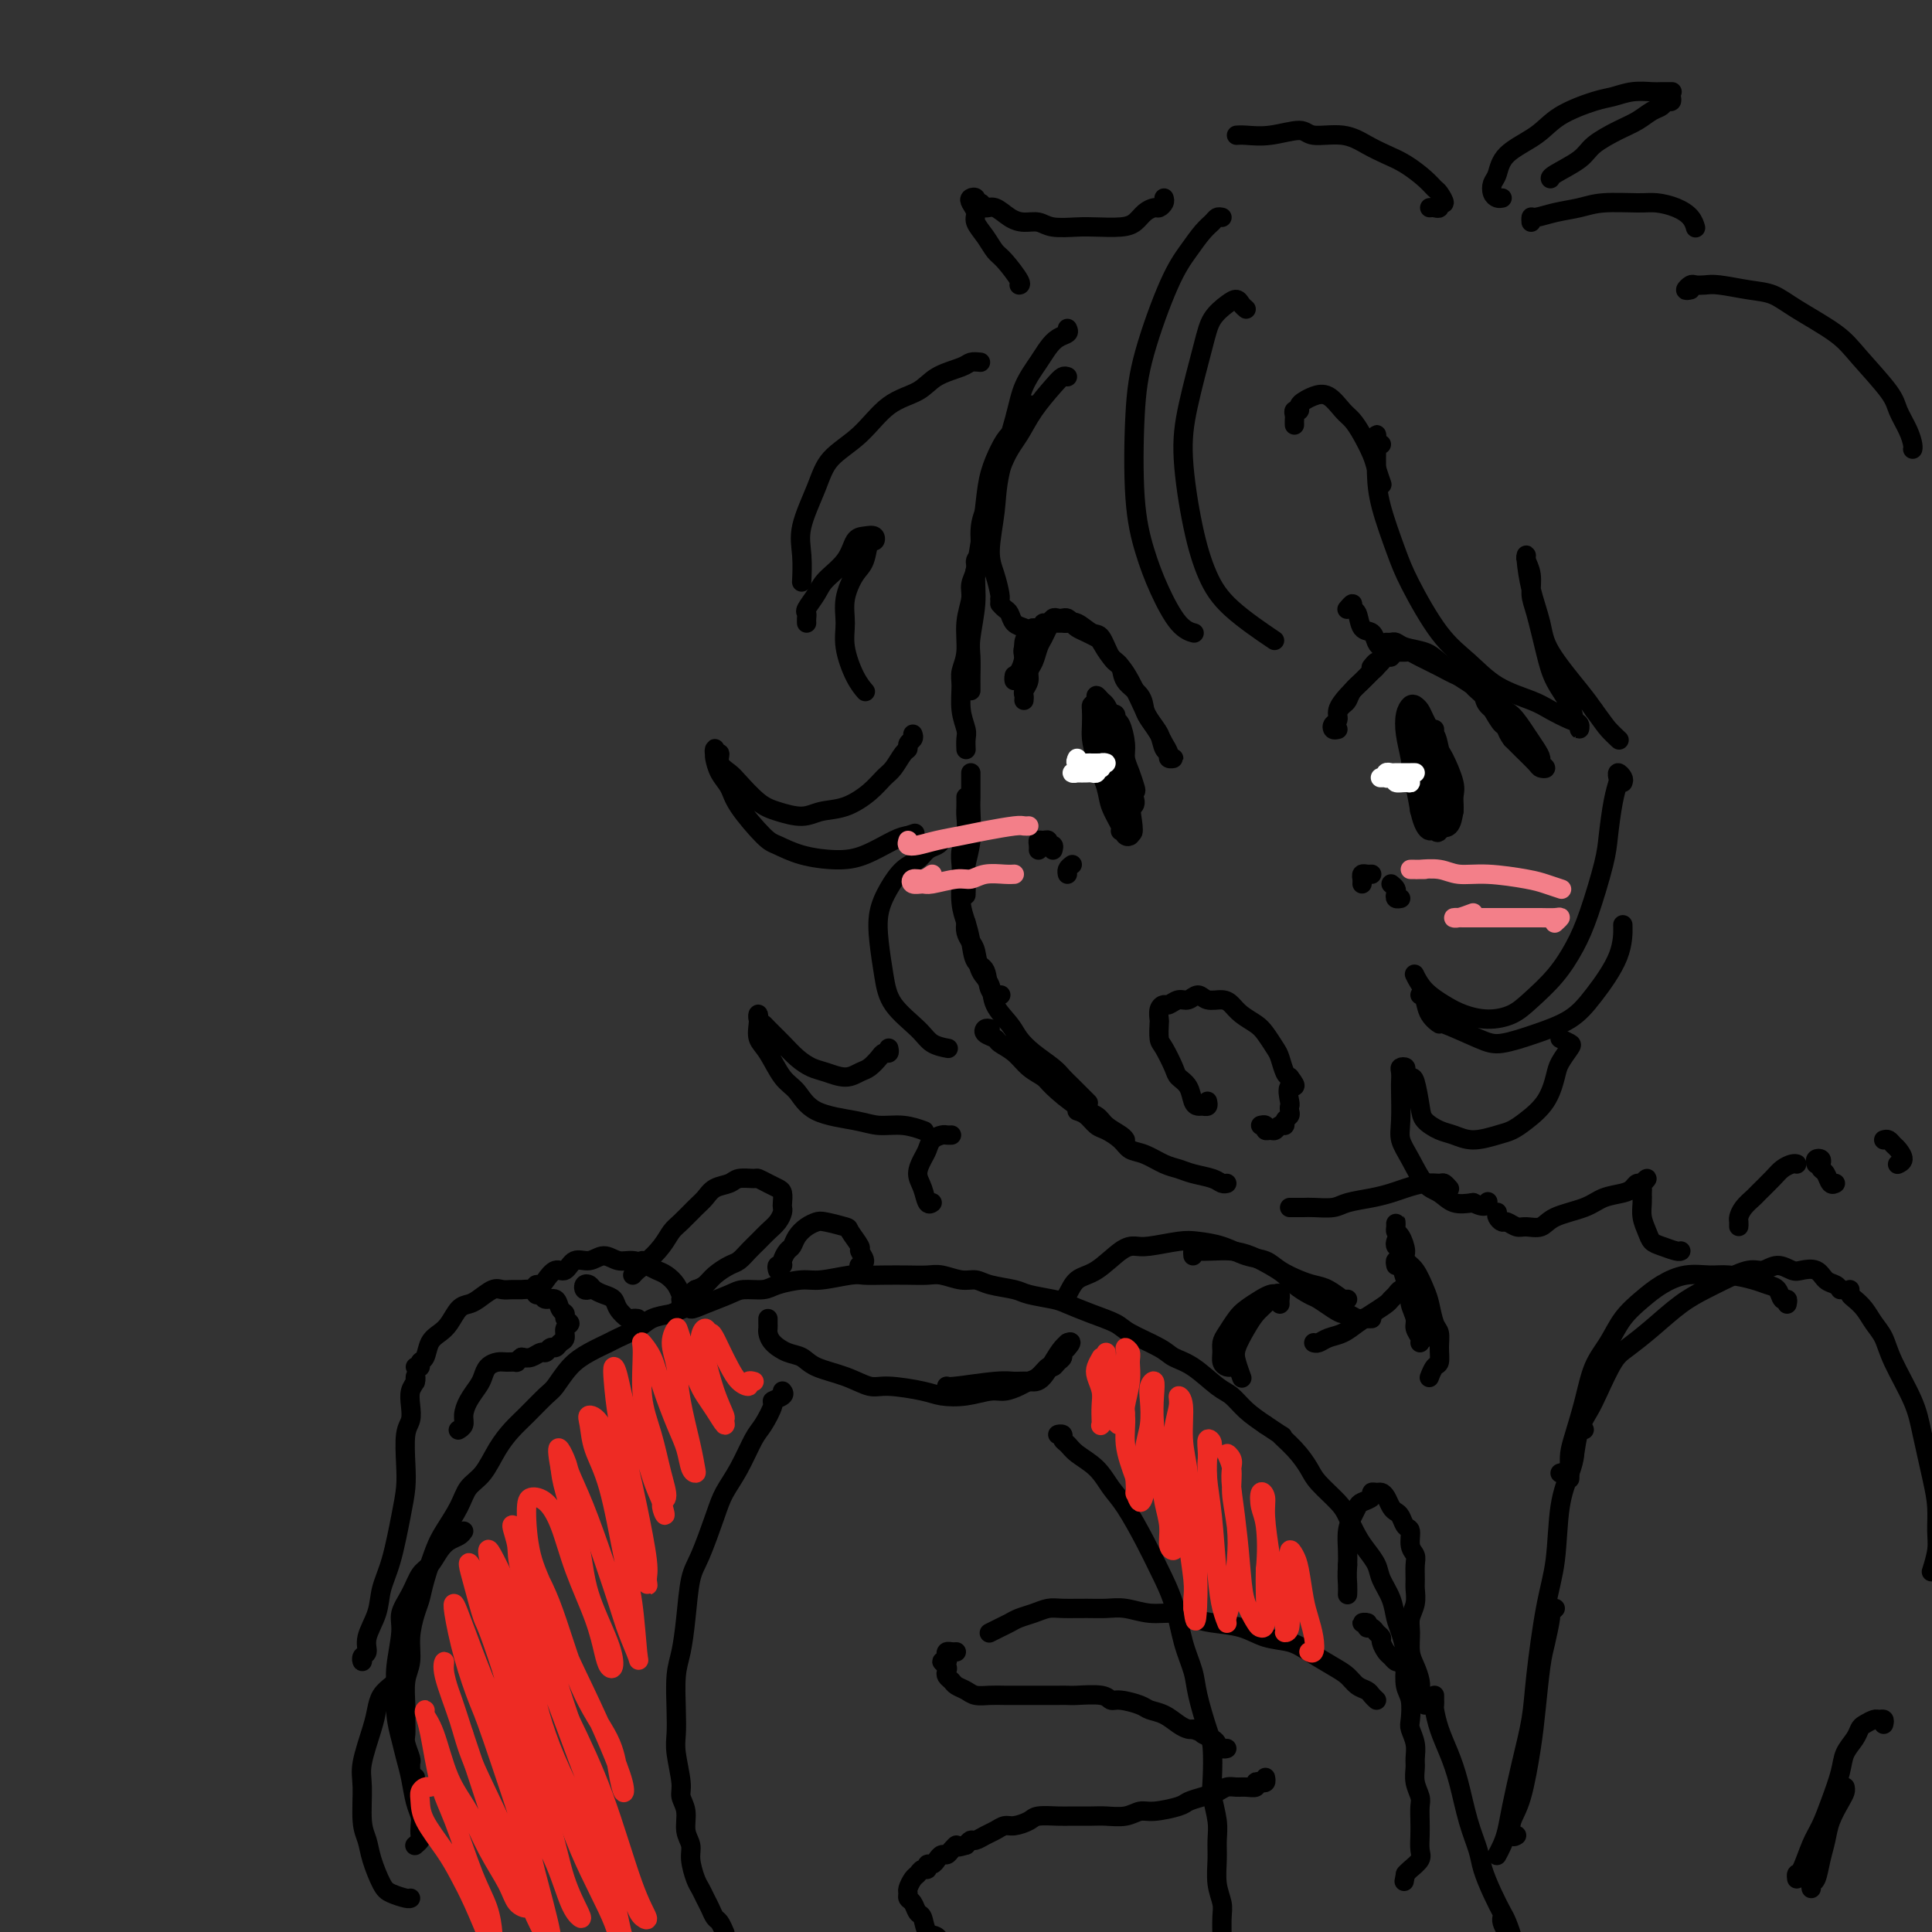 <svg viewBox='0 0 400 400' version='1.1' xmlns='http://www.w3.org/2000/svg' xmlns:xlink='http://www.w3.org/1999/xlink'><rect x="0" y="0" width="400" height="400" fill="#333333" stroke="none"/><g fill='none' stroke='rgb(0,0,0)' stroke-width='4' stroke-linecap='round' stroke-linejoin='round'><path d='M221,78c-0.298,-0.108 -0.596,-0.217 -1,0c-0.404,0.217 -0.912,0.759 -2,2c-1.088,1.241 -2.754,3.179 -4,5c-1.246,1.821 -2.070,3.523 -3,5c-0.930,1.477 -1.966,2.729 -3,5c-1.034,2.271 -2.067,5.562 -3,8c-0.933,2.438 -1.765,4.025 -2,6c-0.235,1.975 0.129,4.339 0,6c-0.129,1.661 -0.751,2.617 -1,3c-0.249,0.383 -0.124,0.191 0,0'/><path d='M214,84c-0.448,-0.134 -0.897,-0.269 -1,0c-0.103,0.269 0.138,0.941 0,1c-0.138,0.059 -0.657,-0.495 -1,0c-0.343,0.495 -0.512,2.040 -1,3c-0.488,0.960 -1.296,1.335 -2,2c-0.704,0.665 -1.303,1.618 -2,3c-0.697,1.382 -1.492,3.192 -2,5c-0.508,1.808 -0.728,3.614 -1,6c-0.272,2.386 -0.595,5.351 -1,8c-0.405,2.649 -0.893,4.982 -1,7c-0.107,2.018 0.168,3.720 0,6c-0.168,2.280 -0.777,5.136 -1,7c-0.223,1.864 -0.060,2.734 0,4c0.060,1.266 0.016,2.927 0,4c-0.016,1.073 -0.004,1.558 0,2c0.004,0.442 0.001,0.841 0,1c-0.001,0.159 -0.001,0.080 0,0'/><path d='M203,112c-0.033,0.751 -0.065,1.503 0,2c0.065,0.497 0.229,0.740 0,1c-0.229,0.260 -0.850,0.539 -1,1c-0.150,0.461 0.171,1.106 0,2c-0.171,0.894 -0.834,2.039 -1,3c-0.166,0.961 0.166,1.739 0,3c-0.166,1.261 -0.830,3.004 -1,5c-0.170,1.996 0.154,4.243 0,6c-0.154,1.757 -0.788,3.022 -1,4c-0.212,0.978 -0.004,1.667 0,3c0.004,1.333 -0.195,3.310 0,5c0.195,1.690 0.784,3.092 1,4c0.216,0.908 0.058,1.321 0,2c-0.058,0.679 -0.017,1.622 0,2c0.017,0.378 0.008,0.189 0,0'/><path d='M201,160c0.001,0.387 0.001,0.773 0,1c-0.001,0.227 -0.004,0.294 0,1c0.004,0.706 0.015,2.050 0,3c-0.015,0.950 -0.057,1.505 0,3c0.057,1.495 0.211,3.928 0,6c-0.211,2.072 -0.789,3.782 -1,5c-0.211,1.218 -0.057,1.943 0,3c0.057,1.057 0.016,2.445 0,3c-0.016,0.555 -0.008,0.278 0,0'/><path d='M200,165c0.008,0.683 0.016,1.365 0,2c-0.016,0.635 -0.057,1.221 0,2c0.057,0.779 0.211,1.751 0,3c-0.211,1.249 -0.786,2.774 -1,4c-0.214,1.226 -0.068,2.154 0,3c0.068,0.846 0.059,1.610 0,3c-0.059,1.390 -0.166,3.406 0,5c0.166,1.594 0.607,2.767 1,4c0.393,1.233 0.740,2.527 1,4c0.260,1.473 0.434,3.127 1,4c0.566,0.873 1.523,0.966 2,2c0.477,1.034 0.475,3.009 1,4c0.525,0.991 1.579,0.997 2,1c0.421,0.003 0.211,0.001 0,0'/><path d='M200,191c-0.087,0.652 -0.174,1.303 0,2c0.174,0.697 0.608,1.438 1,2c0.392,0.562 0.742,0.944 1,2c0.258,1.056 0.425,2.786 1,4c0.575,1.214 1.559,1.914 2,3c0.441,1.086 0.338,2.560 1,4c0.662,1.440 2.089,2.847 3,4c0.911,1.153 1.306,2.051 2,3c0.694,0.949 1.685,1.950 3,3c1.315,1.050 2.952,2.149 4,3c1.048,0.851 1.508,1.455 2,2c0.492,0.545 1.017,1.031 2,2c0.983,0.969 2.424,2.420 3,3c0.576,0.580 0.288,0.290 0,0'/><path d='M205,213c-0.365,-0.088 -0.730,-0.176 -1,0c-0.270,0.176 -0.446,0.617 0,1c0.446,0.383 1.513,0.708 2,1c0.487,0.292 0.393,0.551 1,1c0.607,0.449 1.915,1.086 3,2c1.085,0.914 1.947,2.103 3,3c1.053,0.897 2.297,1.500 3,2c0.703,0.500 0.864,0.897 2,2c1.136,1.103 3.247,2.912 5,4c1.753,1.088 3.149,1.454 4,2c0.851,0.546 1.156,1.270 2,2c0.844,0.730 2.227,1.466 3,2c0.773,0.534 0.935,0.867 1,1c0.065,0.133 0.032,0.067 0,0'/><path d='M223,230c0.658,0.214 1.316,0.429 2,1c0.684,0.571 1.392,1.500 2,2c0.608,0.500 1.114,0.572 2,1c0.886,0.428 2.152,1.214 3,2c0.848,0.786 1.279,1.573 2,2c0.721,0.427 1.734,0.495 3,1c1.266,0.505 2.787,1.445 4,2c1.213,0.555 2.119,0.723 3,1c0.881,0.277 1.739,0.663 3,1c1.261,0.337 2.926,0.627 4,1c1.074,0.373 1.558,0.831 2,1c0.442,0.169 0.840,0.048 1,0c0.160,-0.048 0.080,-0.024 0,0'/><path d='M212,145c0.032,-0.357 0.064,-0.713 0,-1c-0.064,-0.287 -0.224,-0.503 0,-1c0.224,-0.497 0.834,-1.274 1,-2c0.166,-0.726 -0.110,-1.402 0,-2c0.110,-0.598 0.607,-1.116 1,-2c0.393,-0.884 0.683,-2.132 1,-3c0.317,-0.868 0.663,-1.357 1,-2c0.337,-0.643 0.667,-1.440 1,-2c0.333,-0.560 0.668,-0.884 1,-1c0.332,-0.116 0.659,-0.024 1,0c0.341,0.024 0.696,-0.022 1,0c0.304,0.022 0.557,0.111 1,0c0.443,-0.111 1.077,-0.420 2,0c0.923,0.420 2.134,1.571 3,2c0.866,0.429 1.387,0.137 2,1c0.613,0.863 1.319,2.881 2,4c0.681,1.119 1.338,1.338 2,2c0.662,0.662 1.329,1.768 2,3c0.671,1.232 1.347,2.592 2,4c0.653,1.408 1.284,2.864 2,4c0.716,1.136 1.517,1.950 2,3c0.483,1.050 0.647,2.334 1,3c0.353,0.666 0.894,0.712 1,1c0.106,0.288 -0.223,0.817 0,1c0.223,0.183 0.999,0.019 1,0c0.001,-0.019 -0.773,0.108 -1,0c-0.227,-0.108 0.093,-0.452 0,-1c-0.093,-0.548 -0.598,-1.299 -1,-2c-0.402,-0.701 -0.701,-1.350 -1,-2'/><path d='M240,152c-0.860,-1.370 -1.511,-2.297 -2,-3c-0.489,-0.703 -0.816,-1.184 -1,-2c-0.184,-0.816 -0.224,-1.966 -1,-3c-0.776,-1.034 -2.287,-1.951 -3,-3c-0.713,-1.049 -0.628,-2.232 -1,-3c-0.372,-0.768 -1.203,-1.123 -2,-2c-0.797,-0.877 -1.562,-2.276 -2,-3c-0.438,-0.724 -0.551,-0.772 -1,-1c-0.449,-0.228 -1.233,-0.636 -2,-1c-0.767,-0.364 -1.515,-0.686 -2,-1c-0.485,-0.314 -0.707,-0.621 -1,-1c-0.293,-0.379 -0.655,-0.830 -1,-1c-0.345,-0.170 -0.671,-0.061 -1,0c-0.329,0.061 -0.662,0.072 -1,0c-0.338,-0.072 -0.682,-0.226 -1,0c-0.318,0.226 -0.609,0.833 -1,1c-0.391,0.167 -0.883,-0.107 -1,0c-0.117,0.107 0.140,0.595 0,1c-0.140,0.405 -0.678,0.727 -1,1c-0.322,0.273 -0.427,0.498 -1,1c-0.573,0.502 -1.614,1.281 -2,2c-0.386,0.719 -0.119,1.378 0,2c0.119,0.622 0.088,1.208 0,2c-0.088,0.792 -0.235,1.789 0,2c0.235,0.211 0.850,-0.363 1,-1c0.150,-0.637 -0.166,-1.336 0,-2c0.166,-0.664 0.814,-1.294 1,-2c0.186,-0.706 -0.090,-1.487 0,-2c0.090,-0.513 0.545,-0.756 1,-1'/><path d='M215,132c0.513,-1.084 0.296,-0.793 0,-1c-0.296,-0.207 -0.671,-0.910 -1,-1c-0.329,-0.090 -0.614,0.434 -1,1c-0.386,0.566 -0.874,1.176 -1,2c-0.126,0.824 0.110,1.863 0,3c-0.110,1.137 -0.565,2.371 -1,3c-0.435,0.629 -0.848,0.653 -1,1c-0.152,0.347 -0.041,1.016 0,1c0.041,-0.016 0.012,-0.719 0,-1c-0.012,-0.281 -0.006,-0.141 0,0'/><path d='M214,132c-0.438,0.087 -0.877,0.174 -1,0c-0.123,-0.174 0.069,-0.610 0,-1c-0.069,-0.390 -0.401,-0.735 -1,-1c-0.599,-0.265 -1.467,-0.449 -2,-1c-0.533,-0.551 -0.730,-1.467 -1,-2c-0.270,-0.533 -0.611,-0.682 -1,-1c-0.389,-0.318 -0.825,-0.805 -1,-1c-0.175,-0.195 -0.087,-0.097 0,0'/><path d='M229,149c0.113,-0.400 0.225,-0.800 0,-1c-0.225,-0.200 -0.788,-0.202 -1,0c-0.212,0.202 -0.072,0.606 0,1c0.072,0.394 0.075,0.778 0,1c-0.075,0.222 -0.228,0.283 0,1c0.228,0.717 0.835,2.091 1,3c0.165,0.909 -0.114,1.354 0,3c0.114,1.646 0.622,4.494 1,6c0.378,1.506 0.627,1.672 1,3c0.373,1.328 0.872,3.818 1,5c0.128,1.182 -0.113,1.055 0,1c0.113,-0.055 0.582,-0.037 1,0c0.418,0.037 0.785,0.093 1,-1c0.215,-1.093 0.279,-3.336 0,-5c-0.279,-1.664 -0.900,-2.749 -1,-4c-0.100,-1.251 0.320,-2.668 0,-4c-0.320,-1.332 -1.382,-2.578 -2,-4c-0.618,-1.422 -0.793,-3.021 -1,-4c-0.207,-0.979 -0.448,-1.339 -1,-2c-0.552,-0.661 -1.416,-1.622 -2,-2c-0.584,-0.378 -0.887,-0.172 -1,0c-0.113,0.172 -0.037,0.311 0,1c0.037,0.689 0.036,1.930 0,3c-0.036,1.070 -0.108,1.970 0,3c0.108,1.030 0.396,2.188 1,4c0.604,1.812 1.525,4.276 2,6c0.475,1.724 0.506,2.708 1,4c0.494,1.292 1.452,2.893 2,4c0.548,1.107 0.686,1.721 1,2c0.314,0.279 0.804,0.223 1,0c0.196,-0.223 0.098,-0.611 0,-1'/><path d='M234,172c1.225,1.900 0.288,-2.850 0,-5c-0.288,-2.150 0.074,-1.699 0,-3c-0.074,-1.301 -0.584,-4.353 -1,-6c-0.416,-1.647 -0.738,-1.889 -1,-3c-0.262,-1.111 -0.463,-3.092 -1,-4c-0.537,-0.908 -1.411,-0.742 -2,-1c-0.589,-0.258 -0.892,-0.938 -1,-1c-0.108,-0.062 -0.021,0.495 0,1c0.021,0.505 -0.022,0.958 0,2c0.022,1.042 0.111,2.671 0,4c-0.111,1.329 -0.421,2.356 0,4c0.421,1.644 1.575,3.904 2,5c0.425,1.096 0.121,1.027 0,1c-0.121,-0.027 -0.061,-0.014 0,0'/><path d='M218,176c0.119,-0.453 0.238,-0.907 0,-1c-0.238,-0.093 -0.834,0.174 -1,0c-0.166,-0.174 0.099,-0.789 0,-1c-0.099,-0.211 -0.563,-0.018 -1,0c-0.438,0.018 -0.849,-0.140 -1,0c-0.151,0.140 -0.041,0.576 0,1c0.041,0.424 0.012,0.835 0,1c-0.012,0.165 -0.006,0.082 0,0'/><path d='M222,179c-0.422,0.311 -0.844,0.622 -1,1c-0.156,0.378 -0.044,0.822 0,1c0.044,0.178 0.022,0.089 0,0'/><path d='M277,151c-0.389,0.094 -0.779,0.188 -1,0c-0.221,-0.188 -0.274,-0.659 0,-1c0.274,-0.341 0.875,-0.554 1,-1c0.125,-0.446 -0.226,-1.127 0,-2c0.226,-0.873 1.028,-1.937 2,-3c0.972,-1.063 2.113,-2.123 3,-3c0.887,-0.877 1.519,-1.569 2,-2c0.481,-0.431 0.809,-0.600 1,-1c0.191,-0.400 0.244,-1.031 0,-1c-0.244,0.031 -0.784,0.723 -1,1c-0.216,0.277 -0.108,0.138 0,0'/><path d='M278,146c-0.510,0.518 -1.020,1.037 -1,1c0.020,-0.037 0.571,-0.629 1,-1c0.429,-0.371 0.734,-0.523 1,-1c0.266,-0.477 0.491,-1.281 1,-2c0.509,-0.719 1.303,-1.355 2,-2c0.697,-0.645 1.296,-1.301 2,-2c0.704,-0.699 1.512,-1.441 2,-2c0.488,-0.559 0.656,-0.934 1,-1c0.344,-0.066 0.866,0.179 1,0c0.134,-0.179 -0.119,-0.781 0,-1c0.119,-0.219 0.611,-0.057 1,0c0.389,0.057 0.677,0.007 1,0c0.323,-0.007 0.683,0.029 1,0c0.317,-0.029 0.590,-0.123 1,0c0.410,0.123 0.956,0.464 2,1c1.044,0.536 2.586,1.268 4,2c1.414,0.732 2.700,1.462 4,2c1.300,0.538 2.614,0.882 4,2c1.386,1.118 2.845,3.010 4,4c1.155,0.990 2.007,1.077 3,2c0.993,0.923 2.127,2.682 3,4c0.873,1.318 1.484,2.196 2,3c0.516,0.804 0.936,1.535 1,2c0.064,0.465 -0.227,0.665 0,1c0.227,0.335 0.972,0.805 1,1c0.028,0.195 -0.663,0.114 -1,0c-0.337,-0.114 -0.322,-0.261 -1,-1c-0.678,-0.739 -2.051,-2.068 -3,-3c-0.949,-0.932 -1.475,-1.466 -2,-2'/><path d='M313,153c-1.207,-1.523 -1.223,-2.830 -2,-4c-0.777,-1.170 -2.314,-2.204 -3,-3c-0.686,-0.796 -0.520,-1.353 -1,-2c-0.480,-0.647 -1.605,-1.383 -2,-2c-0.395,-0.617 -0.062,-1.113 0,-1c0.062,0.113 -0.149,0.836 0,1c0.149,0.164 0.659,-0.231 1,0c0.341,0.231 0.515,1.088 1,2c0.485,0.912 1.283,1.879 2,3c0.717,1.121 1.355,2.396 2,3c0.645,0.604 1.298,0.536 2,1c0.702,0.464 1.453,1.460 2,2c0.547,0.540 0.891,0.623 1,1c0.109,0.377 -0.018,1.050 0,1c0.018,-0.050 0.182,-0.821 0,-1c-0.182,-0.179 -0.709,0.233 -1,0c-0.291,-0.233 -0.345,-1.111 -1,-2c-0.655,-0.889 -1.912,-1.789 -3,-3c-1.088,-1.211 -2.008,-2.734 -3,-4c-0.992,-1.266 -2.055,-2.275 -3,-3c-0.945,-0.725 -1.773,-1.165 -3,-2c-1.227,-0.835 -2.853,-2.066 -4,-3c-1.147,-0.934 -1.814,-1.571 -3,-2c-1.186,-0.429 -2.893,-0.651 -4,-1c-1.107,-0.349 -1.616,-0.826 -2,-1c-0.384,-0.174 -0.642,-0.047 -1,0c-0.358,0.047 -0.817,0.013 -1,0c-0.183,-0.013 -0.092,-0.007 0,0'/><path d='M288,134c-0.336,-0.015 -0.671,-0.029 -1,0c-0.329,0.029 -0.651,0.102 -1,0c-0.349,-0.102 -0.724,-0.380 -1,-1c-0.276,-0.620 -0.451,-1.582 -1,-2c-0.549,-0.418 -1.471,-0.290 -2,-1c-0.529,-0.710 -0.664,-2.256 -1,-3c-0.336,-0.744 -0.874,-0.684 -1,-1c-0.126,-0.316 0.158,-1.008 0,-1c-0.158,0.008 -0.760,0.717 -1,1c-0.240,0.283 -0.120,0.142 0,0'/><path d='M293,148c-0.030,-0.317 -0.060,-0.634 0,-1c0.060,-0.366 0.211,-0.783 0,-1c-0.211,-0.217 -0.784,-0.236 -1,0c-0.216,0.236 -0.074,0.725 0,1c0.074,0.275 0.079,0.336 0,1c-0.079,0.664 -0.244,1.931 0,3c0.244,1.069 0.895,1.939 1,3c0.105,1.061 -0.337,2.313 0,4c0.337,1.687 1.453,3.810 2,5c0.547,1.190 0.526,1.448 1,2c0.474,0.552 1.445,1.399 2,2c0.555,0.601 0.696,0.957 1,1c0.304,0.043 0.773,-0.227 1,-1c0.227,-0.773 0.212,-2.049 0,-3c-0.212,-0.951 -0.620,-1.578 -1,-3c-0.380,-1.422 -0.732,-3.638 -1,-5c-0.268,-1.362 -0.453,-1.869 -1,-3c-0.547,-1.131 -1.457,-2.887 -2,-4c-0.543,-1.113 -0.721,-1.583 -1,-2c-0.279,-0.417 -0.660,-0.780 -1,-1c-0.340,-0.220 -0.639,-0.296 -1,0c-0.361,0.296 -0.785,0.964 -1,2c-0.215,1.036 -0.222,2.441 0,4c0.222,1.559 0.674,3.272 1,5c0.326,1.728 0.525,3.470 1,5c0.475,1.530 1.227,2.846 2,4c0.773,1.154 1.568,2.144 2,3c0.432,0.856 0.501,1.577 1,2c0.499,0.423 1.428,0.550 2,0c0.572,-0.550 0.786,-1.775 1,-3'/><path d='M301,168c0.126,-1.038 -0.059,-2.132 0,-3c0.059,-0.868 0.363,-1.510 0,-3c-0.363,-1.490 -1.393,-3.827 -2,-5c-0.607,-1.173 -0.792,-1.182 -1,-2c-0.208,-0.818 -0.438,-2.445 -1,-3c-0.562,-0.555 -1.454,-0.036 -2,0c-0.546,0.036 -0.746,-0.409 -1,0c-0.254,0.409 -0.563,1.671 -1,3c-0.437,1.329 -1.004,2.724 -1,4c0.004,1.276 0.578,2.432 1,4c0.422,1.568 0.690,3.548 1,5c0.310,1.452 0.660,2.377 1,3c0.340,0.623 0.670,0.946 1,1c0.330,0.054 0.660,-0.160 1,0c0.340,0.160 0.690,0.696 1,0c0.310,-0.696 0.578,-2.622 1,-4c0.422,-1.378 0.996,-2.208 1,-3c0.004,-0.792 -0.563,-1.548 -1,-3c-0.437,-1.452 -0.743,-3.602 -1,-5c-0.257,-1.398 -0.465,-2.045 -1,-3c-0.535,-0.955 -1.398,-2.219 -2,-3c-0.602,-0.781 -0.943,-1.078 -1,-1c-0.057,0.078 0.170,0.531 0,1c-0.170,0.469 -0.736,0.954 -1,2c-0.264,1.046 -0.226,2.651 0,4c0.226,1.349 0.639,2.441 1,4c0.361,1.559 0.671,3.586 1,5c0.329,1.414 0.676,2.214 1,3c0.324,0.786 0.626,1.558 1,2c0.374,0.442 0.821,0.555 1,0c0.179,-0.555 0.089,-1.777 0,-3'/><path d='M298,168c-0.017,-0.641 -0.060,-0.744 0,-2c0.060,-1.256 0.222,-3.666 0,-5c-0.222,-1.334 -0.829,-1.592 -1,-2c-0.171,-0.408 0.094,-0.964 0,-1c-0.094,-0.036 -0.547,0.449 -1,1c-0.453,0.551 -0.906,1.167 -1,2c-0.094,0.833 0.171,1.883 0,3c-0.171,1.117 -0.777,2.301 -1,3c-0.223,0.699 -0.064,0.914 0,1c0.064,0.086 0.032,0.043 0,0'/><path d='M284,181c-0.309,0.022 -0.619,0.045 -1,0c-0.381,-0.045 -0.834,-0.156 -1,0c-0.166,0.156 -0.045,0.581 0,1c0.045,0.419 0.013,0.834 0,1c-0.013,0.166 -0.006,0.083 0,0'/><path d='M288,183c0.415,0.340 0.829,0.679 1,1c0.171,0.321 0.097,0.622 0,1c-0.097,0.378 -0.219,0.833 0,1c0.219,0.167 0.777,0.048 1,0c0.223,-0.048 0.112,-0.024 0,0'/><path d='M268,88c-0.008,-0.341 -0.017,-0.683 0,-1c0.017,-0.317 0.059,-0.610 0,-1c-0.059,-0.390 -0.221,-0.878 0,-1c0.221,-0.122 0.824,0.122 1,0c0.176,-0.122 -0.077,-0.611 0,-1c0.077,-0.389 0.482,-0.677 1,-1c0.518,-0.323 1.150,-0.681 2,-1c0.850,-0.319 1.919,-0.598 3,0c1.081,0.598 2.173,2.074 3,3c0.827,0.926 1.388,1.303 2,2c0.612,0.697 1.274,1.714 2,3c0.726,1.286 1.514,2.839 2,4c0.486,1.161 0.669,1.928 1,3c0.331,1.072 0.809,2.449 1,3c0.191,0.551 0.096,0.275 0,0'/><path d='M253,45c-0.352,-0.077 -0.704,-0.153 -1,0c-0.296,0.153 -0.537,0.536 -1,1c-0.463,0.464 -1.147,1.009 -2,2c-0.853,0.991 -1.876,2.428 -3,4c-1.124,1.572 -2.348,3.278 -4,7c-1.652,3.722 -3.731,9.458 -5,14c-1.269,4.542 -1.729,7.889 -2,13c-0.271,5.111 -0.352,11.986 0,17c0.352,5.014 1.139,8.167 2,11c0.861,2.833 1.798,5.347 3,8c1.202,2.653 2.670,5.445 4,7c1.330,1.555 2.523,1.873 3,2c0.477,0.127 0.239,0.064 0,0'/><path d='M258,64c-0.349,-0.296 -0.697,-0.592 -1,-1c-0.303,-0.408 -0.560,-0.927 -1,-1c-0.440,-0.073 -1.062,0.300 -2,1c-0.938,0.700 -2.194,1.727 -3,3c-0.806,1.273 -1.164,2.793 -2,6c-0.836,3.207 -2.150,8.102 -3,12c-0.850,3.898 -1.235,6.800 -1,11c0.235,4.200 1.091,9.697 2,14c0.909,4.303 1.873,7.411 3,10c1.127,2.589 2.419,4.659 5,7c2.581,2.341 6.452,4.955 8,6c1.548,1.045 0.774,0.523 0,0'/><path d='M286,92c-0.422,-0.287 -0.844,-0.574 -1,-1c-0.156,-0.426 -0.046,-0.993 0,-1c0.046,-0.007 0.029,0.544 0,2c-0.029,1.456 -0.071,3.817 0,6c0.071,2.183 0.254,4.189 1,7c0.746,2.811 2.055,6.426 3,9c0.945,2.574 1.527,4.107 3,7c1.473,2.893 3.839,7.145 6,10c2.161,2.855 4.119,4.313 6,6c1.881,1.687 3.685,3.603 6,5c2.315,1.397 5.142,2.274 7,3c1.858,0.726 2.748,1.302 4,2c1.252,0.698 2.868,1.520 4,2c1.132,0.480 1.780,0.619 2,1c0.220,0.381 0.011,1.005 0,1c-0.011,-0.005 0.177,-0.640 0,-1c-0.177,-0.360 -0.719,-0.445 -1,-1c-0.281,-0.555 -0.300,-1.578 -1,-3c-0.700,-1.422 -2.081,-3.241 -3,-5c-0.919,-1.759 -1.374,-3.459 -2,-6c-0.626,-2.541 -1.421,-5.924 -2,-8c-0.579,-2.076 -0.940,-2.844 -1,-4c-0.060,-1.156 0.182,-2.699 0,-4c-0.182,-1.301 -0.788,-2.358 -1,-3c-0.212,-0.642 -0.030,-0.868 0,-1c0.030,-0.132 -0.091,-0.170 0,1c0.091,1.170 0.395,3.548 1,6c0.605,2.452 1.513,4.977 2,7c0.487,2.023 0.554,3.545 2,6c1.446,2.455 4.270,5.844 6,8c1.730,2.156 2.365,3.078 3,4'/><path d='M330,147c1.952,2.643 2.333,3.250 3,4c0.667,0.750 1.619,1.643 2,2c0.381,0.357 0.190,0.179 0,0'/><path d='M336,162c0.112,-0.282 0.223,-0.564 0,-1c-0.223,-0.436 -0.781,-1.026 -1,-1c-0.219,0.026 -0.098,0.669 0,1c0.098,0.331 0.175,0.352 0,1c-0.175,0.648 -0.602,1.925 -1,4c-0.398,2.075 -0.769,4.949 -1,7c-0.231,2.051 -0.323,3.280 -1,6c-0.677,2.720 -1.940,6.931 -3,10c-1.060,3.069 -1.917,4.995 -3,7c-1.083,2.005 -2.393,4.090 -4,6c-1.607,1.910 -3.510,3.645 -5,5c-1.490,1.355 -2.566,2.330 -4,3c-1.434,0.670 -3.225,1.034 -5,1c-1.775,-0.034 -3.534,-0.465 -5,-1c-1.466,-0.535 -2.640,-1.174 -4,-2c-1.360,-0.826 -2.904,-1.838 -4,-3c-1.096,-1.162 -1.742,-2.475 -2,-3c-0.258,-0.525 -0.129,-0.263 0,0'/><path d='M294,206c0.375,0.149 0.750,0.299 1,1c0.250,0.701 0.374,1.955 1,3c0.626,1.045 1.754,1.882 2,2c0.246,0.118 -0.388,-0.484 1,0c1.388,0.484 4.799,2.054 7,3c2.201,0.946 3.192,1.266 5,1c1.808,-0.266 4.432,-1.119 7,-2c2.568,-0.881 5.080,-1.788 7,-3c1.920,-1.212 3.246,-2.727 5,-5c1.754,-2.273 3.934,-5.304 5,-8c1.066,-2.696 1.019,-5.056 1,-6c-0.019,-0.944 -0.009,-0.472 0,0'/><path d='M221,68c0.176,0.354 0.353,0.708 0,1c-0.353,0.292 -1.234,0.522 -2,1c-0.766,0.478 -1.417,1.203 -2,2c-0.583,0.797 -1.097,1.665 -2,3c-0.903,1.335 -2.194,3.137 -3,5c-0.806,1.863 -1.127,3.789 -2,7c-0.873,3.211 -2.297,7.708 -3,11c-0.703,3.292 -0.686,5.380 -1,8c-0.314,2.620 -0.960,5.774 -1,8c-0.040,2.226 0.525,3.524 1,5c0.475,1.476 0.859,3.128 1,4c0.141,0.872 0.040,0.963 0,1c-0.040,0.037 -0.020,0.018 0,0'/><path d='M189,152c0.118,0.337 0.236,0.675 0,1c-0.236,0.325 -0.825,0.639 -1,1c-0.175,0.361 0.065,0.771 0,1c-0.065,0.229 -0.435,0.279 -1,1c-0.565,0.721 -1.327,2.115 -2,3c-0.673,0.885 -1.259,1.261 -2,2c-0.741,0.739 -1.636,1.842 -3,3c-1.364,1.158 -3.196,2.373 -5,3c-1.804,0.627 -3.579,0.666 -5,1c-1.421,0.334 -2.488,0.963 -4,1c-1.512,0.037 -3.471,-0.517 -5,-1c-1.529,-0.483 -2.629,-0.894 -4,-2c-1.371,-1.106 -3.012,-2.908 -4,-4c-0.988,-1.092 -1.322,-1.474 -2,-2c-0.678,-0.526 -1.698,-1.195 -2,-2c-0.302,-0.805 0.115,-1.745 0,-2c-0.115,-0.255 -0.761,0.175 -1,0c-0.239,-0.175 -0.071,-0.956 0,-1c0.071,-0.044 0.047,0.649 0,1c-0.047,0.351 -0.115,0.360 0,1c0.115,0.640 0.413,1.911 1,3c0.587,1.089 1.463,1.997 2,3c0.537,1.003 0.736,2.101 2,4c1.264,1.899 3.592,4.599 5,6c1.408,1.401 1.896,1.503 3,2c1.104,0.497 2.823,1.387 5,2c2.177,0.613 4.810,0.948 7,1c2.190,0.052 3.936,-0.178 6,-1c2.064,-0.822 4.447,-2.235 6,-3c1.553,-0.765 2.277,-0.883 3,-1'/><path d='M188,173c2.500,-0.833 1.250,-0.417 0,0'/><path d='M195,174c-0.238,0.360 -0.476,0.721 -1,1c-0.524,0.279 -1.335,0.478 -2,1c-0.665,0.522 -1.184,1.368 -2,2c-0.816,0.632 -1.928,1.049 -3,2c-1.072,0.951 -2.102,2.437 -3,4c-0.898,1.563 -1.664,3.202 -2,5c-0.336,1.798 -0.243,3.756 0,6c0.243,2.244 0.637,4.773 1,7c0.363,2.227 0.697,4.152 2,6c1.303,1.848 3.576,3.619 5,5c1.424,1.381 1.999,2.372 3,3c1.001,0.628 2.429,0.894 3,1c0.571,0.106 0.286,0.053 0,0'/><path d='M250,228c0.090,0.425 0.180,0.851 0,1c-0.180,0.149 -0.630,0.023 -1,0c-0.370,-0.023 -0.662,0.057 -1,0c-0.338,-0.057 -0.724,-0.250 -1,-1c-0.276,-0.750 -0.442,-2.058 -1,-3c-0.558,-0.942 -1.509,-1.517 -2,-2c-0.491,-0.483 -0.524,-0.874 -1,-2c-0.476,-1.126 -1.396,-2.988 -2,-4c-0.604,-1.012 -0.891,-1.175 -1,-2c-0.109,-0.825 -0.041,-2.311 0,-3c0.041,-0.689 0.055,-0.581 0,-1c-0.055,-0.419 -0.181,-1.365 0,-2c0.181,-0.635 0.667,-0.960 1,-1c0.333,-0.040 0.511,0.203 1,0c0.489,-0.203 1.289,-0.854 2,-1c0.711,-0.146 1.331,0.212 2,0c0.669,-0.212 1.385,-0.993 2,-1c0.615,-0.007 1.127,0.761 2,1c0.873,0.239 2.106,-0.050 3,0c0.894,0.050 1.448,0.440 2,1c0.552,0.560 1.104,1.289 2,2c0.896,0.711 2.138,1.402 3,2c0.862,0.598 1.344,1.102 2,2c0.656,0.898 1.485,2.189 2,3c0.515,0.811 0.716,1.141 1,2c0.284,0.859 0.653,2.245 1,3c0.347,0.755 0.674,0.877 1,1'/><path d='M267,223c2.166,2.759 0.581,1.656 0,2c-0.581,0.344 -0.160,2.133 0,3c0.160,0.867 0.058,0.811 0,1c-0.058,0.189 -0.071,0.624 0,1c0.071,0.376 0.226,0.693 0,1c-0.226,0.307 -0.834,0.604 -1,1c-0.166,0.396 0.109,0.892 0,1c-0.109,0.108 -0.603,-0.171 -1,0c-0.397,0.171 -0.699,0.792 -1,1c-0.301,0.208 -0.603,0.003 -1,0c-0.397,-0.003 -0.890,0.195 -1,0c-0.110,-0.195 0.163,-0.783 0,-1c-0.163,-0.217 -0.761,-0.062 -1,0c-0.239,0.062 -0.120,0.031 0,0'/><path d='M203,75c-0.748,-0.073 -1.497,-0.147 -2,0c-0.503,0.147 -0.761,0.513 -2,1c-1.239,0.487 -3.459,1.094 -5,2c-1.541,0.906 -2.403,2.111 -4,3c-1.597,0.889 -3.928,1.461 -6,3c-2.072,1.539 -3.886,4.044 -6,6c-2.114,1.956 -4.528,3.362 -6,5c-1.472,1.638 -2.002,3.508 -3,6c-0.998,2.492 -2.463,5.606 -3,8c-0.537,2.394 -0.144,4.068 0,6c0.144,1.932 0.041,4.124 0,5c-0.041,0.876 -0.021,0.438 0,0'/><path d='M167,129c-0.014,-0.320 -0.028,-0.640 0,-1c0.028,-0.360 0.098,-0.759 0,-1c-0.098,-0.241 -0.364,-0.324 0,-1c0.364,-0.676 1.357,-1.946 2,-3c0.643,-1.054 0.936,-1.891 2,-3c1.064,-1.109 2.899,-2.489 4,-4c1.101,-1.511 1.469,-3.155 2,-4c0.531,-0.845 1.226,-0.893 2,-1c0.774,-0.107 1.628,-0.274 2,0c0.372,0.274 0.264,0.988 0,1c-0.264,0.012 -0.683,-0.679 -1,0c-0.317,0.679 -0.531,2.728 -1,4c-0.469,1.272 -1.192,1.768 -2,3c-0.808,1.232 -1.701,3.199 -2,5c-0.299,1.801 -0.003,3.436 0,5c0.003,1.564 -0.288,3.058 0,5c0.288,1.942 1.154,4.330 2,6c0.846,1.670 1.670,2.620 2,3c0.330,0.380 0.165,0.190 0,0'/><path d='M311,41c-0.316,0.062 -0.632,0.124 -1,0c-0.368,-0.124 -0.787,-0.434 -1,-1c-0.213,-0.566 -0.220,-1.390 0,-2c0.220,-0.610 0.667,-1.007 1,-2c0.333,-0.993 0.553,-2.580 2,-4c1.447,-1.420 4.122,-2.671 6,-4c1.878,-1.329 2.958,-2.734 5,-4c2.042,-1.266 5.046,-2.392 7,-3c1.954,-0.608 2.857,-0.699 4,-1c1.143,-0.301 2.527,-0.813 4,-1c1.473,-0.187 3.034,-0.050 4,0c0.966,0.050 1.337,0.014 2,0c0.663,-0.014 1.618,-0.004 2,0c0.382,0.004 0.191,0.002 0,0'/><path d='M346,20c0.094,0.448 0.189,0.897 0,1c-0.189,0.103 -0.660,-0.139 -1,0c-0.340,0.139 -0.549,0.659 -1,1c-0.451,0.341 -1.143,0.503 -2,1c-0.857,0.497 -1.880,1.331 -3,2c-1.120,0.669 -2.339,1.174 -4,2c-1.661,0.826 -3.766,1.973 -5,3c-1.234,1.027 -1.599,1.935 -3,3c-1.401,1.065 -3.839,2.287 -5,3c-1.161,0.713 -1.046,0.918 -1,1c0.046,0.082 0.023,0.041 0,0'/><path d='M317,45c0.007,0.542 0.014,1.085 0,1c-0.014,-0.085 -0.047,-0.797 0,-1c0.047,-0.203 0.176,0.103 1,0c0.824,-0.103 2.344,-0.617 4,-1c1.656,-0.383 3.447,-0.636 5,-1c1.553,-0.364 2.868,-0.838 5,-1c2.132,-0.162 5.083,-0.012 7,0c1.917,0.012 2.801,-0.116 4,0c1.199,0.116 2.713,0.474 4,1c1.287,0.526 2.346,1.218 3,2c0.654,0.782 0.901,1.652 1,2c0.099,0.348 0.049,0.174 0,0'/><path d='M350,60c-0.518,0.113 -1.036,0.225 -1,0c0.036,-0.225 0.627,-0.789 1,-1c0.373,-0.211 0.529,-0.069 1,0c0.471,0.069 1.259,0.064 2,0c0.741,-0.064 1.437,-0.188 3,0c1.563,0.188 3.994,0.686 6,1c2.006,0.314 3.588,0.443 5,1c1.412,0.557 2.653,1.541 5,3c2.347,1.459 5.798,3.394 8,5c2.202,1.606 3.154,2.882 5,5c1.846,2.118 4.586,5.079 6,7c1.414,1.921 1.503,2.802 2,4c0.497,1.198 1.401,2.713 2,4c0.599,1.287 0.892,2.347 1,3c0.108,0.653 0.031,0.901 0,1c-0.031,0.099 -0.015,0.050 0,0'/><path d='M323,215c0.790,0.385 1.581,0.770 2,1c0.419,0.230 0.468,0.306 0,1c-0.468,0.694 -1.451,2.007 -2,3c-0.549,0.993 -0.662,1.666 -1,3c-0.338,1.334 -0.901,3.329 -2,5c-1.099,1.671 -2.734,3.019 -4,4c-1.266,0.981 -2.162,1.595 -3,2c-0.838,0.405 -1.619,0.600 -3,1c-1.381,0.400 -3.364,1.004 -5,1c-1.636,-0.004 -2.925,-0.618 -4,-1c-1.075,-0.382 -1.937,-0.532 -3,-1c-1.063,-0.468 -2.327,-1.252 -3,-2c-0.673,-0.748 -0.754,-1.458 -1,-3c-0.246,-1.542 -0.658,-3.916 -1,-5c-0.342,-1.084 -0.613,-0.877 -1,-1c-0.387,-0.123 -0.888,-0.576 -1,-1c-0.112,-0.424 0.166,-0.819 0,-1c-0.166,-0.181 -0.776,-0.148 -1,0c-0.224,0.148 -0.061,0.412 0,1c0.061,0.588 0.022,1.499 0,2c-0.022,0.501 -0.025,0.593 0,2c0.025,1.407 0.079,4.130 0,6c-0.079,1.870 -0.290,2.887 0,4c0.290,1.113 1.080,2.323 2,4c0.920,1.677 1.968,3.821 3,5c1.032,1.179 2.047,1.394 3,2c0.953,0.606 1.844,1.602 3,2c1.156,0.398 2.578,0.199 4,0'/><path d='M305,249c2.689,1.400 2.911,0.400 3,0c0.089,-0.400 0.044,-0.200 0,0'/><path d='M310,251c-0.096,0.301 -0.193,0.602 0,1c0.193,0.398 0.674,0.893 1,1c0.326,0.107 0.496,-0.173 1,0c0.504,0.173 1.342,0.801 2,1c0.658,0.199 1.137,-0.030 2,0c0.863,0.030 2.111,0.320 3,0c0.889,-0.320 1.418,-1.251 3,-2c1.582,-0.749 4.217,-1.315 6,-2c1.783,-0.685 2.715,-1.489 4,-2c1.285,-0.511 2.923,-0.730 4,-1c1.077,-0.270 1.591,-0.591 2,-1c0.409,-0.409 0.712,-0.905 1,-1c0.288,-0.095 0.560,0.212 1,0c0.440,-0.212 1.046,-0.941 1,-1c-0.046,-0.059 -0.745,0.553 -1,1c-0.255,0.447 -0.065,0.728 0,1c0.065,0.272 0.006,0.535 0,1c-0.006,0.465 0.042,1.133 0,2c-0.042,0.867 -0.173,1.935 0,3c0.173,1.065 0.649,2.128 1,3c0.351,0.872 0.578,1.554 1,2c0.422,0.446 1.041,0.656 2,1c0.959,0.344 2.258,0.823 3,1c0.742,0.177 0.926,0.050 1,0c0.074,-0.050 0.037,-0.025 0,0'/><path d='M360,253c-0.004,0.518 -0.008,1.035 0,1c0.008,-0.035 0.028,-0.624 0,-1c-0.028,-0.376 -0.103,-0.541 0,-1c0.103,-0.459 0.383,-1.212 1,-2c0.617,-0.788 1.569,-1.612 2,-2c0.431,-0.388 0.340,-0.338 1,-1c0.660,-0.662 2.072,-2.034 3,-3c0.928,-0.966 1.372,-1.527 2,-2c0.628,-0.473 1.438,-0.858 2,-1c0.562,-0.142 0.875,-0.041 1,0c0.125,0.041 0.063,0.020 0,0'/><path d='M376,241c-0.111,-0.399 -0.223,-0.799 0,-1c0.223,-0.201 0.780,-0.204 1,0c0.220,0.204 0.101,0.615 0,1c-0.101,0.385 -0.185,0.744 0,1c0.185,0.256 0.637,0.409 1,1c0.363,0.591 0.636,1.621 1,2c0.364,0.379 0.818,0.108 1,0c0.182,-0.108 0.091,-0.054 0,0'/><path d='M390,236c0.329,-0.097 0.659,-0.194 1,0c0.341,0.194 0.694,0.679 1,1c0.306,0.321 0.567,0.478 1,1c0.433,0.522 1.040,1.410 1,2c-0.040,0.590 -0.726,0.883 -1,1c-0.274,0.117 -0.137,0.059 0,0'/><path d='M184,217c0.096,0.438 0.192,0.876 0,1c-0.192,0.124 -0.672,-0.067 -1,0c-0.328,0.067 -0.503,0.393 -1,1c-0.497,0.607 -1.315,1.495 -2,2c-0.685,0.505 -1.236,0.628 -2,1c-0.764,0.372 -1.740,0.995 -3,1c-1.260,0.005 -2.803,-0.608 -4,-1c-1.197,-0.392 -2.047,-0.563 -3,-1c-0.953,-0.437 -2.011,-1.139 -3,-2c-0.989,-0.861 -1.911,-1.882 -3,-3c-1.089,-1.118 -2.344,-2.333 -3,-3c-0.656,-0.667 -0.713,-0.786 -1,-1c-0.287,-0.214 -0.804,-0.524 -1,-1c-0.196,-0.476 -0.072,-1.120 0,-1c0.072,0.120 0.091,1.003 0,2c-0.091,0.997 -0.293,2.109 0,3c0.293,0.891 1.082,1.562 2,3c0.918,1.438 1.966,3.643 3,5c1.034,1.357 2.053,1.865 3,3c0.947,1.135 1.820,2.896 4,4c2.180,1.104 5.667,1.550 8,2c2.333,0.450 3.512,0.904 5,1c1.488,0.096 3.285,-0.167 5,0c1.715,0.167 3.347,0.762 4,1c0.653,0.238 0.326,0.119 0,0'/><path d='M197,235c-0.363,0.017 -0.727,0.034 -1,0c-0.273,-0.034 -0.456,-0.119 -1,0c-0.544,0.119 -1.449,0.443 -2,1c-0.551,0.557 -0.747,1.348 -1,2c-0.253,0.652 -0.561,1.166 -1,2c-0.439,0.834 -1.007,1.989 -1,3c0.007,1.011 0.590,1.879 1,3c0.410,1.121 0.649,2.494 1,3c0.351,0.506 0.815,0.145 1,0c0.185,-0.145 0.093,-0.072 0,0'/><path d='M86,368c-0.425,-0.337 -0.850,-0.675 -1,-1c-0.150,-0.325 -0.026,-0.638 0,-1c0.026,-0.362 -0.046,-0.772 0,-1c0.046,-0.228 0.209,-0.275 0,-1c-0.209,-0.725 -0.789,-2.129 -1,-3c-0.211,-0.871 -0.053,-1.207 0,-2c0.053,-0.793 -0.001,-2.041 0,-3c0.001,-0.959 0.056,-1.629 0,-3c-0.056,-1.371 -0.222,-3.444 0,-5c0.222,-1.556 0.832,-2.595 1,-4c0.168,-1.405 -0.106,-3.177 0,-5c0.106,-1.823 0.594,-3.697 1,-5c0.406,-1.303 0.732,-2.035 1,-3c0.268,-0.965 0.480,-2.163 1,-4c0.520,-1.837 1.350,-4.314 2,-6c0.650,-1.686 1.122,-2.583 2,-4c0.878,-1.417 2.164,-3.356 3,-5c0.836,-1.644 1.223,-2.994 2,-4c0.777,-1.006 1.945,-1.667 3,-3c1.055,-1.333 1.997,-3.338 3,-5c1.003,-1.662 2.067,-2.980 3,-4c0.933,-1.020 1.736,-1.743 3,-3c1.264,-1.257 2.990,-3.048 4,-4c1.010,-0.952 1.304,-1.066 2,-2c0.696,-0.934 1.793,-2.687 3,-4c1.207,-1.313 2.524,-2.187 4,-3c1.476,-0.813 3.111,-1.566 4,-2c0.889,-0.434 1.032,-0.549 2,-1c0.968,-0.451 2.761,-1.237 4,-2c1.239,-0.763 1.926,-1.504 3,-2c1.074,-0.496 2.537,-0.748 4,-1'/><path d='M139,272c4.045,-1.895 3.657,-1.134 4,-1c0.343,0.134 1.415,-0.359 3,-1c1.585,-0.641 3.681,-1.430 5,-2c1.319,-0.570 1.862,-0.922 3,-1c1.138,-0.078 2.872,0.119 4,0c1.128,-0.119 1.652,-0.554 3,-1c1.348,-0.446 3.521,-0.904 5,-1c1.479,-0.096 2.264,0.170 4,0c1.736,-0.170 4.422,-0.777 6,-1c1.578,-0.223 2.049,-0.061 3,0c0.951,0.061 2.383,0.020 4,0c1.617,-0.020 3.420,-0.020 5,0c1.580,0.020 2.938,0.061 4,0c1.062,-0.061 1.829,-0.224 3,0c1.171,0.224 2.748,0.833 4,1c1.252,0.167 2.181,-0.110 3,0c0.819,0.110 1.530,0.606 3,1c1.470,0.394 3.701,0.686 5,1c1.299,0.314 1.668,0.651 3,1c1.332,0.349 3.627,0.711 5,1c1.373,0.289 1.824,0.504 3,1c1.176,0.496 3.076,1.274 5,2c1.924,0.726 3.871,1.400 5,2c1.129,0.600 1.439,1.127 3,2c1.561,0.873 4.371,2.092 6,3c1.629,0.908 2.077,1.506 3,2c0.923,0.494 2.322,0.884 4,2c1.678,1.116 3.635,2.959 5,4c1.365,1.041 2.137,1.280 3,2c0.863,0.720 1.818,1.920 3,3c1.182,1.080 2.591,2.040 4,3'/><path d='M262,295c5.337,3.576 3.181,2.015 3,2c-0.181,-0.015 1.614,1.517 3,3c1.386,1.483 2.363,2.918 3,4c0.637,1.082 0.933,1.812 2,3c1.067,1.188 2.906,2.835 4,4c1.094,1.165 1.444,1.847 2,3c0.556,1.153 1.319,2.776 2,4c0.681,1.224 1.282,2.050 2,3c0.718,0.950 1.554,2.024 2,3c0.446,0.976 0.501,1.854 1,3c0.499,1.146 1.440,2.560 2,4c0.560,1.440 0.737,2.907 1,4c0.263,1.093 0.610,1.813 1,3c0.390,1.187 0.823,2.839 1,4c0.177,1.161 0.099,1.829 0,3c-0.099,1.171 -0.219,2.844 0,4c0.219,1.156 0.777,1.794 1,3c0.223,1.206 0.113,2.980 0,4c-0.113,1.020 -0.227,1.287 0,2c0.227,0.713 0.797,1.872 1,3c0.203,1.128 0.040,2.227 0,3c-0.040,0.773 0.042,1.221 0,2c-0.042,0.779 -0.207,1.888 0,3c0.207,1.112 0.787,2.227 1,3c0.213,0.773 0.059,1.204 0,2c-0.059,0.796 -0.022,1.957 0,3c0.022,1.043 0.031,1.967 0,3c-0.031,1.033 -0.101,2.174 0,3c0.101,0.826 0.373,1.338 0,2c-0.373,0.662 -1.392,1.475 -2,2c-0.608,0.525 -0.804,0.763 -1,1'/><path d='M291,388c-0.500,2.667 -0.250,1.333 0,0'/><path d='M96,317c-0.244,0.348 -0.488,0.696 -1,1c-0.512,0.304 -1.291,0.562 -2,1c-0.709,0.438 -1.346,1.054 -2,2c-0.654,0.946 -1.323,2.220 -2,3c-0.677,0.780 -1.362,1.065 -2,2c-0.638,0.935 -1.228,2.521 -2,4c-0.772,1.479 -1.724,2.852 -2,4c-0.276,1.148 0.125,2.071 0,4c-0.125,1.929 -0.777,4.865 -1,7c-0.223,2.135 -0.018,3.469 0,5c0.018,1.531 -0.150,3.260 0,5c0.150,1.740 0.618,3.491 1,5c0.382,1.509 0.677,2.774 1,4c0.323,1.226 0.675,2.412 1,4c0.325,1.588 0.624,3.577 1,5c0.376,1.423 0.829,2.280 1,3c0.171,0.720 0.060,1.303 0,2c-0.060,0.697 -0.068,1.506 0,2c0.068,0.494 0.210,0.671 0,1c-0.210,0.329 -0.774,0.808 -1,1c-0.226,0.192 -0.113,0.096 0,0'/><path d='M83,348c0.097,-0.517 0.195,-1.033 0,-1c-0.195,0.033 -0.681,0.617 -1,1c-0.319,0.383 -0.471,0.567 -1,1c-0.529,0.433 -1.434,1.116 -2,2c-0.566,0.884 -0.794,1.969 -1,3c-0.206,1.031 -0.392,2.008 -1,4c-0.608,1.992 -1.639,4.999 -2,7c-0.361,2.001 -0.052,2.994 0,5c0.052,2.006 -0.153,5.024 0,7c0.153,1.976 0.664,2.912 1,4c0.336,1.088 0.496,2.330 1,4c0.504,1.670 1.350,3.768 2,5c0.650,1.232 1.102,1.598 2,2c0.898,0.402 2.242,0.839 3,1c0.758,0.161 0.931,0.046 1,0c0.069,-0.046 0.035,-0.023 0,0'/><path d='M159,273c-0.003,0.328 -0.006,0.655 0,1c0.006,0.345 0.022,0.707 0,1c-0.022,0.293 -0.080,0.515 0,1c0.080,0.485 0.299,1.232 1,2c0.701,0.768 1.885,1.559 3,2c1.115,0.441 2.160,0.534 3,1c0.840,0.466 1.474,1.305 3,2c1.526,0.695 3.943,1.248 6,2c2.057,0.752 3.753,1.705 5,2c1.247,0.295 2.046,-0.069 4,0c1.954,0.069 5.065,0.569 7,1c1.935,0.431 2.696,0.792 4,1c1.304,0.208 3.150,0.263 5,0c1.850,-0.263 3.703,-0.843 5,-1c1.297,-0.157 2.039,0.108 3,0c0.961,-0.108 2.141,-0.588 3,-1c0.859,-0.412 1.396,-0.754 2,-1c0.604,-0.246 1.276,-0.394 2,-1c0.724,-0.606 1.499,-1.668 2,-2c0.501,-0.332 0.726,0.066 1,0c0.274,-0.066 0.595,-0.597 1,-1c0.405,-0.403 0.893,-0.680 1,-1c0.107,-0.320 -0.167,-0.684 0,-1c0.167,-0.316 0.776,-0.585 1,-1c0.224,-0.415 0.064,-0.976 0,-1c-0.064,-0.024 -0.032,0.488 0,1'/><path d='M221,279c1.525,-1.586 0.338,-1.550 -1,0c-1.338,1.550 -2.828,4.615 -4,6c-1.172,1.385 -2.027,1.089 -3,1c-0.973,-0.089 -2.065,0.029 -3,0c-0.935,-0.029 -1.715,-0.204 -4,0c-2.285,0.204 -6.077,0.786 -8,1c-1.923,0.214 -1.978,0.061 -2,0c-0.022,-0.061 -0.011,-0.031 0,0'/><path d='M162,288c0.240,0.311 0.479,0.622 0,1c-0.479,0.378 -1.678,0.824 -2,1c-0.322,0.176 0.233,0.084 0,1c-0.233,0.916 -1.255,2.842 -2,4c-0.745,1.158 -1.214,1.549 -2,3c-0.786,1.451 -1.888,3.963 -3,6c-1.112,2.037 -2.234,3.599 -3,5c-0.766,1.401 -1.175,2.639 -2,5c-0.825,2.361 -2.067,5.843 -3,8c-0.933,2.157 -1.556,2.989 -2,5c-0.444,2.011 -0.707,5.203 -1,8c-0.293,2.797 -0.615,5.200 -1,7c-0.385,1.800 -0.831,2.996 -1,5c-0.169,2.004 -0.060,4.815 0,7c0.060,2.185 0.073,3.742 0,5c-0.073,1.258 -0.231,2.216 0,4c0.231,1.784 0.850,4.392 1,6c0.150,1.608 -0.171,2.214 0,3c0.171,0.786 0.833,1.751 1,3c0.167,1.249 -0.163,2.782 0,4c0.163,1.218 0.817,2.122 1,3c0.183,0.878 -0.106,1.729 0,3c0.106,1.271 0.606,2.960 1,4c0.394,1.040 0.683,1.429 1,2c0.317,0.571 0.663,1.323 1,2c0.337,0.677 0.665,1.278 1,2c0.335,0.722 0.677,1.565 1,2c0.323,0.435 0.625,0.463 1,1c0.375,0.537 0.821,1.582 1,2c0.179,0.418 0.089,0.209 0,0'/><path d='M220,297c-0.542,0.025 -1.083,0.051 -1,0c0.083,-0.051 0.791,-0.177 1,0c0.209,0.177 -0.082,0.659 0,1c0.082,0.341 0.538,0.542 1,1c0.462,0.458 0.932,1.174 2,2c1.068,0.826 2.736,1.762 4,3c1.264,1.238 2.124,2.778 3,4c0.876,1.222 1.767,2.124 3,4c1.233,1.876 2.807,4.725 4,7c1.193,2.275 2.006,3.977 3,6c0.994,2.023 2.168,4.366 3,7c0.832,2.634 1.323,5.559 2,8c0.677,2.441 1.541,4.397 2,6c0.459,1.603 0.514,2.853 1,5c0.486,2.147 1.402,5.190 2,7c0.598,1.810 0.878,2.388 1,4c0.122,1.612 0.085,4.257 0,6c-0.085,1.743 -0.220,2.584 0,4c0.220,1.416 0.795,3.408 1,5c0.205,1.592 0.041,2.784 0,4c-0.041,1.216 0.042,2.456 0,4c-0.042,1.544 -0.208,3.393 0,5c0.208,1.607 0.788,2.973 1,4c0.212,1.027 0.054,1.715 0,3c-0.054,1.285 -0.004,3.169 0,4c0.004,0.831 -0.037,0.611 0,1c0.037,0.389 0.154,1.386 0,2c-0.154,0.614 -0.577,0.845 -1,1c-0.423,0.155 -0.845,0.234 -1,0c-0.155,-0.234 -0.044,-0.781 0,-1c0.044,-0.219 0.022,-0.109 0,0'/><path d='M75,343c0.034,0.521 0.069,1.043 0,1c-0.069,-0.043 -0.241,-0.649 0,-1c0.241,-0.351 0.893,-0.445 1,-1c0.107,-0.555 -0.333,-1.571 0,-3c0.333,-1.429 1.438,-3.270 2,-5c0.562,-1.730 0.582,-3.349 1,-5c0.418,-1.651 1.235,-3.335 2,-6c0.765,-2.665 1.477,-6.313 2,-9c0.523,-2.687 0.859,-4.413 1,-6c0.141,-1.587 0.089,-3.034 0,-5c-0.089,-1.966 -0.216,-4.452 0,-6c0.216,-1.548 0.776,-2.157 1,-3c0.224,-0.843 0.113,-1.921 0,-3c-0.113,-1.079 -0.226,-2.159 0,-3c0.226,-0.841 0.793,-1.442 1,-2c0.207,-0.558 0.056,-1.073 0,-1c-0.056,0.073 -0.016,0.735 0,1c0.016,0.265 0.008,0.132 0,0'/><path d='M86,283c0.448,0.104 0.897,0.207 1,0c0.103,-0.207 -0.138,-0.726 0,-1c0.138,-0.274 0.656,-0.304 1,-1c0.344,-0.696 0.515,-2.056 1,-3c0.485,-0.944 1.284,-1.470 2,-2c0.716,-0.530 1.350,-1.064 2,-2c0.650,-0.936 1.315,-2.275 2,-3c0.685,-0.725 1.391,-0.835 2,-1c0.609,-0.165 1.122,-0.384 2,-1c0.878,-0.616 2.122,-1.630 3,-2c0.878,-0.370 1.391,-0.097 2,0c0.609,0.097 1.314,0.016 2,0c0.686,-0.016 1.354,0.032 2,0c0.646,-0.032 1.272,-0.146 2,0c0.728,0.146 1.558,0.550 2,1c0.442,0.450 0.495,0.947 1,1c0.505,0.053 1.461,-0.336 2,0c0.539,0.336 0.662,1.398 1,2c0.338,0.602 0.890,0.742 1,1c0.110,0.258 -0.222,0.632 0,1c0.222,0.368 0.999,0.730 1,1c0.001,0.270 -0.773,0.450 -1,1c-0.227,0.550 0.094,1.472 0,2c-0.094,0.528 -0.602,0.662 -1,1c-0.398,0.338 -0.687,0.879 -1,1c-0.313,0.121 -0.650,-0.177 -1,0c-0.350,0.177 -0.712,0.831 -1,1c-0.288,0.169 -0.501,-0.147 -1,0c-0.499,0.147 -1.286,0.756 -2,1c-0.714,0.244 -1.357,0.122 -2,0'/><path d='M108,281c-1.677,1.307 -0.869,1.074 -1,1c-0.131,-0.074 -1.200,0.010 -2,0c-0.800,-0.010 -1.331,-0.113 -2,0c-0.669,0.113 -1.476,0.442 -2,1c-0.524,0.558 -0.766,1.343 -1,2c-0.234,0.657 -0.459,1.185 -1,2c-0.541,0.815 -1.399,1.917 -2,3c-0.601,1.083 -0.945,2.146 -1,3c-0.055,0.854 0.177,1.499 0,2c-0.177,0.501 -0.765,0.857 -1,1c-0.235,0.143 -0.118,0.071 0,0'/><path d='M131,264c0.307,-0.345 0.614,-0.689 1,-1c0.386,-0.311 0.852,-0.587 1,-1c0.148,-0.413 -0.022,-0.963 0,-1c0.022,-0.037 0.236,0.439 1,0c0.764,-0.439 2.078,-1.794 3,-3c0.922,-1.206 1.453,-2.263 2,-3c0.547,-0.737 1.109,-1.153 2,-2c0.891,-0.847 2.110,-2.126 3,-3c0.890,-0.874 1.450,-1.344 2,-2c0.550,-0.656 1.088,-1.497 2,-2c0.912,-0.503 2.198,-0.668 3,-1c0.802,-0.332 1.122,-0.832 2,-1c0.878,-0.168 2.316,-0.005 3,0c0.684,0.005 0.614,-0.150 1,0c0.386,0.150 1.228,0.604 2,1c0.772,0.396 1.475,0.735 2,1c0.525,0.265 0.870,0.455 1,1c0.130,0.545 0.043,1.444 0,2c-0.043,0.556 -0.042,0.768 0,1c0.042,0.232 0.125,0.485 0,1c-0.125,0.515 -0.456,1.294 -1,2c-0.544,0.706 -1.299,1.340 -2,2c-0.701,0.660 -1.346,1.345 -2,2c-0.654,0.655 -1.316,1.278 -2,2c-0.684,0.722 -1.391,1.541 -2,2c-0.609,0.459 -1.122,0.556 -2,1c-0.878,0.444 -2.121,1.235 -3,2c-0.879,0.765 -1.394,1.504 -2,2c-0.606,0.496 -1.303,0.748 -2,1'/><path d='M144,267c-3.310,2.560 -3.083,1.958 -3,2c0.083,0.042 0.024,0.726 0,1c-0.024,0.274 -0.012,0.137 0,0'/><path d='M112,268c-0.430,0.082 -0.859,0.164 -1,0c-0.141,-0.164 0.007,-0.574 0,-1c-0.007,-0.426 -0.167,-0.869 0,-1c0.167,-0.131 0.663,0.048 1,0c0.337,-0.048 0.516,-0.323 1,-1c0.484,-0.677 1.273,-1.755 2,-2c0.727,-0.245 1.391,0.345 2,0c0.609,-0.345 1.163,-1.624 2,-2c0.837,-0.376 1.957,0.151 3,0c1.043,-0.151 2.009,-0.980 3,-1c0.991,-0.020 2.009,0.767 3,1c0.991,0.233 1.957,-0.090 3,0c1.043,0.090 2.163,0.591 3,1c0.837,0.409 1.390,0.725 2,1c0.610,0.275 1.279,0.508 2,1c0.721,0.492 1.496,1.242 2,2c0.504,0.758 0.737,1.524 1,2c0.263,0.476 0.555,0.664 1,1c0.445,0.336 1.043,0.821 1,1c-0.043,0.179 -0.727,0.051 -1,0c-0.273,-0.051 -0.137,-0.026 0,0'/><path d='M122,267c-0.397,0.107 -0.794,0.214 -1,0c-0.206,-0.214 -0.220,-0.749 0,-1c0.220,-0.251 0.674,-0.220 1,0c0.326,0.220 0.525,0.627 1,1c0.475,0.373 1.226,0.713 2,1c0.774,0.287 1.570,0.522 2,1c0.430,0.478 0.494,1.200 1,2c0.506,0.800 1.455,1.678 2,2c0.545,0.322 0.685,0.087 1,0c0.315,-0.087 0.804,-0.025 1,0c0.196,0.025 0.098,0.012 0,0'/><path d='M161,263c-0.120,-0.438 -0.239,-0.876 0,-1c0.239,-0.124 0.837,0.066 1,0c0.163,-0.066 -0.108,-0.388 0,-1c0.108,-0.612 0.596,-1.512 1,-2c0.404,-0.488 0.725,-0.562 1,-1c0.275,-0.438 0.505,-1.238 1,-2c0.495,-0.762 1.255,-1.485 2,-2c0.745,-0.515 1.476,-0.821 2,-1c0.524,-0.179 0.843,-0.232 2,0c1.157,0.232 3.152,0.748 4,1c0.848,0.252 0.549,0.239 1,1c0.451,0.761 1.651,2.295 2,3c0.349,0.705 -0.154,0.581 0,1c0.154,0.419 0.965,1.382 1,2c0.035,0.618 -0.704,0.891 -1,1c-0.296,0.109 -0.148,0.055 0,0'/><path d='M297,351c-0.005,0.316 -0.009,0.631 0,1c0.009,0.369 0.033,0.790 0,1c-0.033,0.210 -0.122,0.207 0,1c0.122,0.793 0.456,2.382 1,4c0.544,1.618 1.297,3.264 2,5c0.703,1.736 1.357,3.562 2,6c0.643,2.438 1.275,5.486 2,8c0.725,2.514 1.542,4.492 2,6c0.458,1.508 0.558,2.545 1,4c0.442,1.455 1.226,3.326 2,5c0.774,1.674 1.538,3.150 2,4c0.462,0.850 0.621,1.075 1,2c0.379,0.925 0.977,2.549 1,3c0.023,0.451 -0.530,-0.271 -1,-1c-0.470,-0.729 -0.857,-1.466 -1,-2c-0.143,-0.534 -0.041,-0.867 0,-1c0.041,-0.133 0.020,-0.067 0,0'/><path d='M290,344c-0.331,0.097 -0.662,0.195 -1,0c-0.338,-0.195 -0.682,-0.682 -1,-1c-0.318,-0.318 -0.610,-0.468 -1,-1c-0.390,-0.532 -0.879,-1.448 -1,-2c-0.121,-0.552 0.127,-0.740 0,-1c-0.127,-0.260 -0.627,-0.591 -1,-1c-0.373,-0.409 -0.618,-0.894 -1,-1c-0.382,-0.106 -0.901,0.168 -1,0c-0.099,-0.168 0.221,-0.777 0,-1c-0.221,-0.223 -0.983,-0.060 -1,0c-0.017,0.060 0.709,0.017 1,0c0.291,-0.017 0.145,-0.009 0,0'/><path d='M295,353c0.112,-0.329 0.223,-0.658 0,-1c-0.223,-0.342 -0.782,-0.698 -1,-1c-0.218,-0.302 -0.097,-0.549 0,-1c0.097,-0.451 0.168,-1.107 0,-2c-0.168,-0.893 -0.577,-2.024 -1,-3c-0.423,-0.976 -0.859,-1.799 -1,-3c-0.141,-1.201 0.015,-2.782 0,-4c-0.015,-1.218 -0.200,-2.073 0,-3c0.200,-0.927 0.787,-1.925 1,-3c0.213,-1.075 0.053,-2.226 0,-3c-0.053,-0.774 0.001,-1.171 0,-2c-0.001,-0.829 -0.056,-2.091 0,-3c0.056,-0.909 0.222,-1.466 0,-2c-0.222,-0.534 -0.833,-1.046 -1,-2c-0.167,-0.954 0.110,-2.349 0,-3c-0.110,-0.651 -0.607,-0.559 -1,-1c-0.393,-0.441 -0.683,-1.414 -1,-2c-0.317,-0.586 -0.662,-0.784 -1,-1c-0.338,-0.216 -0.669,-0.451 -1,-1c-0.331,-0.549 -0.661,-1.412 -1,-2c-0.339,-0.588 -0.686,-0.901 -1,-1c-0.314,-0.099 -0.595,0.014 -1,0c-0.405,-0.014 -0.934,-0.156 -1,0c-0.066,0.156 0.332,0.610 0,1c-0.332,0.390 -1.396,0.716 -2,1c-0.604,0.284 -0.750,0.526 -1,1c-0.250,0.474 -0.603,1.178 -1,2c-0.397,0.822 -0.838,1.760 -1,3c-0.162,1.240 -0.046,2.783 0,4c0.046,1.217 0.023,2.109 0,3'/><path d='M279,324c-0.155,2.333 -0.042,3.167 0,4c0.042,0.833 0.012,1.667 0,2c-0.012,0.333 -0.006,0.167 0,0'/><path d='M285,352c-0.358,-0.326 -0.716,-0.653 -1,-1c-0.284,-0.347 -0.495,-0.715 -1,-1c-0.505,-0.285 -1.305,-0.486 -2,-1c-0.695,-0.514 -1.283,-1.341 -2,-2c-0.717,-0.659 -1.561,-1.150 -3,-2c-1.439,-0.850 -3.473,-2.059 -5,-3c-1.527,-0.941 -2.547,-1.614 -4,-2c-1.453,-0.386 -3.339,-0.486 -5,-1c-1.661,-0.514 -3.097,-1.443 -5,-2c-1.903,-0.557 -4.273,-0.741 -6,-1c-1.727,-0.259 -2.811,-0.591 -4,-1c-1.189,-0.409 -2.483,-0.894 -4,-1c-1.517,-0.106 -3.256,0.168 -5,0c-1.744,-0.168 -3.492,-0.778 -5,-1c-1.508,-0.222 -2.777,-0.057 -4,0c-1.223,0.057 -2.400,0.004 -4,0c-1.600,-0.004 -3.622,0.040 -5,0c-1.378,-0.040 -2.112,-0.166 -3,0c-0.888,0.166 -1.930,0.622 -3,1c-1.070,0.378 -2.168,0.676 -3,1c-0.832,0.324 -1.398,0.675 -2,1c-0.602,0.325 -1.239,0.626 -2,1c-0.761,0.374 -1.646,0.821 -2,1c-0.354,0.179 -0.177,0.089 0,0'/><path d='M198,342c-0.312,0.022 -0.624,0.044 -1,0c-0.376,-0.044 -0.815,-0.152 -1,0c-0.185,0.152 -0.116,0.566 0,1c0.116,0.434 0.279,0.890 0,1c-0.279,0.110 -1.000,-0.125 -1,0c-0.000,0.125 0.720,0.611 1,1c0.280,0.389 0.120,0.681 0,1c-0.120,0.319 -0.199,0.664 0,1c0.199,0.336 0.675,0.665 1,1c0.325,0.335 0.498,0.678 1,1c0.502,0.322 1.332,0.622 2,1c0.668,0.378 1.175,0.833 2,1c0.825,0.167 1.967,0.045 3,0c1.033,-0.045 1.957,-0.012 3,0c1.043,0.012 2.206,0.003 3,0c0.794,-0.003 1.221,-0.001 2,0c0.779,0.001 1.911,-0.001 3,0c1.089,0.001 2.137,0.004 3,0c0.863,-0.004 1.542,-0.016 2,0c0.458,0.016 0.697,0.060 2,0c1.303,-0.060 3.671,-0.223 5,0c1.329,0.223 1.619,0.832 2,1c0.381,0.168 0.854,-0.106 2,0c1.146,0.106 2.965,0.592 4,1c1.035,0.408 1.286,0.736 2,1c0.714,0.264 1.893,0.462 3,1c1.107,0.538 2.144,1.414 3,2c0.856,0.586 1.530,0.882 2,1c0.470,0.118 0.735,0.059 1,0'/><path d='M247,358c3.284,1.261 1.994,0.912 2,1c0.006,0.088 1.308,0.612 2,1c0.692,0.388 0.773,0.640 1,1c0.227,0.360 0.600,0.828 1,1c0.400,0.172 0.829,0.049 1,0c0.171,-0.049 0.086,-0.025 0,0'/><path d='M262,368c0.079,0.414 0.159,0.829 0,1c-0.159,0.171 -0.556,0.099 -1,0c-0.444,-0.099 -0.934,-0.223 -1,0c-0.066,0.223 0.292,0.795 0,1c-0.292,0.205 -1.236,0.044 -2,0c-0.764,-0.044 -1.350,0.030 -2,0c-0.650,-0.030 -1.365,-0.163 -2,0c-0.635,0.163 -1.192,0.622 -2,1c-0.808,0.378 -1.868,0.675 -3,1c-1.132,0.325 -2.336,0.679 -3,1c-0.664,0.321 -0.790,0.608 -2,1c-1.210,0.392 -3.505,0.890 -5,1c-1.495,0.110 -2.189,-0.167 -3,0c-0.811,0.167 -1.738,0.777 -3,1c-1.262,0.223 -2.860,0.059 -4,0c-1.140,-0.059 -1.823,-0.013 -3,0c-1.177,0.013 -2.847,-0.007 -4,0c-1.153,0.007 -1.789,0.039 -3,0c-1.211,-0.039 -2.996,-0.151 -4,0c-1.004,0.151 -1.227,0.565 -2,1c-0.773,0.435 -2.095,0.891 -3,1c-0.905,0.109 -1.394,-0.129 -2,0c-0.606,0.129 -1.328,0.626 -2,1c-0.672,0.374 -1.294,0.626 -2,1c-0.706,0.374 -1.498,0.870 -2,1c-0.502,0.130 -0.715,-0.106 -1,0c-0.285,0.106 -0.643,0.553 -1,1'/><path d='M200,382c-2.726,0.885 -2.040,0.096 -2,0c0.040,-0.096 -0.566,0.500 -1,1c-0.434,0.500 -0.695,0.903 -1,1c-0.305,0.097 -0.655,-0.114 -1,0c-0.345,0.114 -0.684,0.551 -1,1c-0.316,0.449 -0.610,0.908 -1,1c-0.390,0.092 -0.878,-0.184 -1,0c-0.122,0.184 0.121,0.827 0,1c-0.121,0.173 -0.607,-0.122 -1,0c-0.393,0.122 -0.695,0.663 -1,1c-0.305,0.337 -0.615,0.470 -1,1c-0.385,0.530 -0.846,1.456 -1,2c-0.154,0.544 0.001,0.707 0,1c-0.001,0.293 -0.156,0.716 0,1c0.156,0.284 0.623,0.428 1,1c0.377,0.572 0.665,1.572 1,2c0.335,0.428 0.717,0.283 1,1c0.283,0.717 0.468,2.295 1,3c0.532,0.705 1.413,0.536 2,1c0.587,0.464 0.882,1.561 1,2c0.118,0.439 0.059,0.219 0,0'/><path d='M267,250c0.331,0.000 0.662,0.001 1,0c0.338,-0.001 0.682,-0.003 1,0c0.318,0.003 0.608,0.012 1,0c0.392,-0.012 0.885,-0.045 2,0c1.115,0.045 2.853,0.167 4,0c1.147,-0.167 1.703,-0.623 3,-1c1.297,-0.377 3.335,-0.675 5,-1c1.665,-0.325 2.957,-0.676 4,-1c1.043,-0.324 1.838,-0.619 3,-1c1.162,-0.381 2.690,-0.848 4,-1c1.310,-0.152 2.403,0.011 3,0c0.597,-0.011 0.699,-0.195 1,0c0.301,0.195 0.800,0.770 1,1c0.200,0.230 0.100,0.115 0,0'/><path d='M289,254c-0.006,-0.508 -0.011,-1.016 0,-1c0.011,0.016 0.039,0.555 0,1c-0.039,0.445 -0.146,0.797 0,1c0.146,0.203 0.545,0.259 1,1c0.455,0.741 0.967,2.169 1,3c0.033,0.831 -0.412,1.066 0,2c0.412,0.934 1.681,2.567 2,4c0.319,1.433 -0.310,2.668 0,4c0.310,1.332 1.561,2.763 2,4c0.439,1.237 0.066,2.280 0,3c-0.066,0.720 0.175,1.117 0,1c-0.175,-0.117 -0.764,-0.748 -1,-1c-0.236,-0.252 -0.118,-0.126 0,0'/><path d='M289,262c-0.092,-0.466 -0.183,-0.933 0,-1c0.183,-0.067 0.642,0.265 1,1c0.358,0.735 0.617,1.873 1,3c0.383,1.127 0.891,2.242 1,3c0.109,0.758 -0.181,1.159 0,2c0.181,0.841 0.833,2.120 1,3c0.167,0.880 -0.151,1.360 0,2c0.151,0.640 0.771,1.442 1,2c0.229,0.558 0.065,0.874 0,1c-0.065,0.126 -0.033,0.063 0,0'/><path d='M289,257c-0.095,0.361 -0.191,0.723 0,1c0.191,0.277 0.667,0.470 1,1c0.333,0.530 0.523,1.395 1,2c0.477,0.605 1.242,0.948 2,2c0.758,1.052 1.509,2.812 2,4c0.491,1.188 0.721,1.804 1,3c0.279,1.196 0.608,2.974 1,4c0.392,1.026 0.847,1.302 1,2c0.153,0.698 0.002,1.819 0,3c-0.002,1.181 0.143,2.421 0,3c-0.143,0.579 -0.574,0.495 -1,1c-0.426,0.505 -0.845,1.597 -1,2c-0.155,0.403 -0.044,0.115 0,0c0.044,-0.115 0.022,-0.058 0,0'/><path d='M370,270c0.095,-0.477 0.190,-0.954 0,-1c-0.190,-0.046 -0.666,0.338 -1,0c-0.334,-0.338 -0.528,-1.396 -1,-2c-0.472,-0.604 -1.223,-0.752 -2,-1c-0.777,-0.248 -1.579,-0.597 -3,-1c-1.421,-0.403 -3.460,-0.860 -5,-1c-1.540,-0.140 -2.579,0.036 -4,0c-1.421,-0.036 -3.223,-0.285 -5,0c-1.777,0.285 -3.530,1.105 -5,2c-1.470,0.895 -2.659,1.864 -4,3c-1.341,1.136 -2.835,2.439 -4,4c-1.165,1.561 -2.001,3.380 -3,5c-0.999,1.620 -2.163,3.042 -3,5c-0.837,1.958 -1.349,4.451 -2,7c-0.651,2.549 -1.442,5.153 -2,7c-0.558,1.847 -0.881,2.938 -1,4c-0.119,1.062 -0.032,2.093 0,3c0.032,0.907 0.009,1.688 0,2c-0.009,0.312 -0.005,0.156 0,0'/><path d='M323,305c0.749,-0.208 1.498,-0.415 2,-1c0.502,-0.585 0.757,-1.546 1,-3c0.243,-1.454 0.475,-3.399 1,-5c0.525,-1.601 1.342,-2.856 2,-4c0.658,-1.144 1.158,-2.175 2,-4c0.842,-1.825 2.028,-4.442 3,-6c0.972,-1.558 1.732,-2.055 3,-3c1.268,-0.945 3.046,-2.338 5,-4c1.954,-1.662 4.084,-3.593 6,-5c1.916,-1.407 3.618,-2.291 5,-3c1.382,-0.709 2.443,-1.244 4,-2c1.557,-0.756 3.609,-1.733 5,-2c1.391,-0.267 2.120,0.175 3,0c0.880,-0.175 1.912,-0.968 3,-1c1.088,-0.032 2.231,0.698 3,1c0.769,0.302 1.162,0.176 2,0c0.838,-0.176 2.119,-0.401 3,0c0.881,0.401 1.360,1.427 2,2c0.640,0.573 1.442,0.693 2,1c0.558,0.307 0.874,0.802 1,1c0.126,0.198 0.063,0.099 0,0'/><path d='M383,267c-0.065,0.350 -0.130,0.701 0,1c0.130,0.299 0.455,0.547 1,1c0.545,0.453 1.308,1.109 2,2c0.692,0.891 1.312,2.015 2,3c0.688,0.985 1.445,1.830 2,3c0.555,1.170 0.909,2.664 2,5c1.091,2.336 2.919,5.514 4,8c1.081,2.486 1.415,4.281 2,7c0.585,2.719 1.421,6.361 2,9c0.579,2.639 0.901,4.273 1,6c0.099,1.727 -0.025,3.545 0,5c0.025,1.455 0.199,2.545 0,4c-0.199,1.455 -0.771,3.273 -1,4c-0.229,0.727 -0.114,0.364 0,0'/><path d='M292,266c-0.447,-0.120 -0.894,-0.239 -1,0c-0.106,0.239 0.128,0.837 0,1c-0.128,0.163 -0.618,-0.108 -1,0c-0.382,0.108 -0.658,0.595 -1,1c-0.342,0.405 -0.752,0.728 -1,1c-0.248,0.272 -0.335,0.492 -1,1c-0.665,0.508 -1.908,1.303 -3,2c-1.092,0.697 -2.034,1.297 -3,2c-0.966,0.703 -1.958,1.509 -3,2c-1.042,0.491 -2.135,0.668 -3,1c-0.865,0.332 -1.502,0.820 -2,1c-0.498,0.180 -0.857,0.051 -1,0c-0.143,-0.051 -0.072,-0.026 0,0'/><path d='M284,273c-0.325,0.008 -0.650,0.017 -1,0c-0.350,-0.017 -0.726,-0.059 -1,0c-0.274,0.059 -0.448,0.219 -1,0c-0.552,-0.219 -1.484,-0.817 -2,-1c-0.516,-0.183 -0.617,0.050 -1,0c-0.383,-0.050 -1.046,-0.384 -2,-1c-0.954,-0.616 -2.197,-1.516 -3,-2c-0.803,-0.484 -1.166,-0.553 -2,-1c-0.834,-0.447 -2.141,-1.272 -3,-2c-0.859,-0.728 -1.272,-1.358 -2,-2c-0.728,-0.642 -1.771,-1.296 -3,-2c-1.229,-0.704 -2.645,-1.458 -4,-2c-1.355,-0.542 -2.650,-0.874 -4,-1c-1.350,-0.126 -2.754,-0.048 -4,0c-1.246,0.048 -2.334,0.064 -3,0c-0.666,-0.064 -0.910,-0.210 -1,0c-0.090,0.210 -0.026,0.774 0,1c0.026,0.226 0.013,0.113 0,0'/><path d='M279,269c-0.157,0.201 -0.314,0.402 -1,0c-0.686,-0.402 -1.901,-1.407 -3,-2c-1.099,-0.593 -2.081,-0.774 -3,-1c-0.919,-0.226 -1.774,-0.498 -3,-1c-1.226,-0.502 -2.824,-1.234 -4,-2c-1.176,-0.766 -1.929,-1.565 -3,-2c-1.071,-0.435 -2.461,-0.505 -4,-1c-1.539,-0.495 -3.227,-1.415 -5,-2c-1.773,-0.585 -3.631,-0.836 -5,-1c-1.369,-0.164 -2.249,-0.240 -4,0c-1.751,0.240 -4.374,0.797 -6,1c-1.626,0.203 -2.256,0.051 -3,0c-0.744,-0.051 -1.600,0.001 -3,1c-1.400,0.999 -3.342,2.947 -5,4c-1.658,1.053 -3.032,1.210 -4,2c-0.968,0.790 -1.530,2.213 -2,3c-0.470,0.787 -0.849,0.939 -1,1c-0.151,0.061 -0.076,0.030 0,0'/><path d='M264,269c0.074,-0.406 0.147,-0.811 0,-1c-0.147,-0.189 -0.515,-0.160 -1,0c-0.485,0.160 -1.086,0.451 -2,1c-0.914,0.549 -2.140,1.354 -3,2c-0.860,0.646 -1.356,1.132 -2,2c-0.644,0.868 -1.438,2.117 -2,3c-0.562,0.883 -0.893,1.399 -1,2c-0.107,0.601 0.010,1.285 0,2c-0.010,0.715 -0.147,1.460 0,2c0.147,0.540 0.578,0.876 1,1c0.422,0.124 0.835,0.035 1,0c0.165,-0.035 0.083,-0.018 0,0'/><path d='M265,270c-0.018,-0.323 -0.035,-0.645 0,-1c0.035,-0.355 0.123,-0.742 0,-1c-0.123,-0.258 -0.457,-0.386 -1,0c-0.543,0.386 -1.295,1.285 -2,2c-0.705,0.715 -1.362,1.246 -2,2c-0.638,0.754 -1.257,1.730 -2,3c-0.743,1.270 -1.612,2.835 -2,4c-0.388,1.165 -0.297,1.929 0,3c0.297,1.071 0.799,2.449 1,3c0.201,0.551 0.100,0.276 0,0'/><path d='M328,296c-0.305,-0.158 -0.611,-0.316 -1,0c-0.389,0.316 -0.863,1.107 -1,2c-0.137,0.893 0.063,1.889 0,3c-0.063,1.111 -0.388,2.336 -1,4c-0.612,1.664 -1.511,3.768 -2,7c-0.489,3.232 -0.568,7.592 -1,11c-0.432,3.408 -1.219,5.863 -2,10c-0.781,4.137 -1.557,9.954 -2,14c-0.443,4.046 -0.552,6.319 -1,9c-0.448,2.681 -1.234,5.769 -2,9c-0.766,3.231 -1.512,6.603 -2,9c-0.488,2.397 -0.718,3.818 -1,5c-0.282,1.182 -0.614,2.126 -1,3c-0.386,0.874 -0.824,1.678 -1,2c-0.176,0.322 -0.088,0.161 0,0'/><path d='M322,333c-0.447,0.437 -0.893,0.874 -1,1c-0.107,0.126 0.127,-0.058 0,1c-0.127,1.058 -0.614,3.357 -1,5c-0.386,1.643 -0.671,2.631 -1,5c-0.329,2.369 -0.702,6.121 -1,9c-0.298,2.879 -0.521,4.887 -1,8c-0.479,3.113 -1.214,7.331 -2,10c-0.786,2.669 -1.623,3.787 -2,5c-0.377,1.213 -0.294,2.519 0,3c0.294,0.481 0.798,0.137 1,0c0.202,-0.137 0.101,-0.069 0,0'/><path d='M390,357c0.097,-0.429 0.195,-0.859 0,-1c-0.195,-0.141 -0.681,0.006 -1,0c-0.319,-0.006 -0.471,-0.165 -1,0c-0.529,0.165 -1.436,0.653 -2,1c-0.564,0.347 -0.784,0.552 -1,1c-0.216,0.448 -0.428,1.137 -1,2c-0.572,0.863 -1.504,1.898 -2,3c-0.496,1.102 -0.556,2.271 -1,4c-0.444,1.729 -1.271,4.017 -2,6c-0.729,1.983 -1.358,3.659 -2,5c-0.642,1.341 -1.296,2.345 -2,4c-0.704,1.655 -1.457,3.959 -2,5c-0.543,1.041 -0.877,0.819 -1,1c-0.123,0.181 -0.035,0.766 0,1c0.035,0.234 0.018,0.117 0,0'/><path d='M382,370c0.059,0.292 0.118,0.583 0,1c-0.118,0.417 -0.413,0.959 -1,2c-0.587,1.041 -1.468,2.579 -2,4c-0.532,1.421 -0.717,2.724 -1,4c-0.283,1.276 -0.664,2.524 -1,4c-0.336,1.476 -0.626,3.179 -1,4c-0.374,0.821 -0.831,0.759 -1,1c-0.169,0.241 -0.048,0.783 0,1c0.048,0.217 0.024,0.108 0,0'/><path d='M296,43c0.299,-0.034 0.599,-0.069 1,0c0.401,0.069 0.904,0.240 1,0c0.096,-0.240 -0.213,-0.892 0,-1c0.213,-0.108 0.949,0.329 1,0c0.051,-0.329 -0.583,-1.425 -1,-2c-0.417,-0.575 -0.617,-0.629 -1,-1c-0.383,-0.371 -0.949,-1.060 -2,-2c-1.051,-0.940 -2.586,-2.131 -4,-3c-1.414,-0.869 -2.707,-1.414 -4,-2c-1.293,-0.586 -2.585,-1.211 -4,-2c-1.415,-0.789 -2.953,-1.742 -5,-2c-2.047,-0.258 -4.605,0.180 -6,0c-1.395,-0.180 -1.628,-0.976 -3,-1c-1.372,-0.024 -3.883,0.726 -6,1c-2.117,0.274 -3.839,0.074 -5,0c-1.161,-0.074 -1.760,-0.021 -2,0c-0.240,0.021 -0.120,0.011 0,0'/><path d='M241,41c0.096,0.305 0.192,0.610 0,1c-0.192,0.390 -0.671,0.865 -1,1c-0.329,0.135 -0.507,-0.069 -1,0c-0.493,0.069 -1.302,0.410 -2,1c-0.698,0.590 -1.286,1.427 -2,2c-0.714,0.573 -1.556,0.882 -3,1c-1.444,0.118 -3.492,0.046 -5,0c-1.508,-0.046 -2.476,-0.067 -4,0c-1.524,0.067 -3.605,0.220 -5,0c-1.395,-0.220 -2.104,-0.814 -3,-1c-0.896,-0.186 -1.980,0.037 -3,0c-1.020,-0.037 -1.976,-0.335 -3,-1c-1.024,-0.665 -2.116,-1.699 -3,-2c-0.884,-0.301 -1.561,0.129 -2,0c-0.439,-0.129 -0.641,-0.817 -1,-1c-0.359,-0.183 -0.877,0.139 -1,0c-0.123,-0.139 0.147,-0.740 0,-1c-0.147,-0.260 -0.713,-0.180 -1,0c-0.287,0.180 -0.295,0.461 0,1c0.295,0.539 0.893,1.335 1,2c0.107,0.665 -0.275,1.197 0,2c0.275,0.803 1.208,1.875 2,3c0.792,1.125 1.441,2.301 2,3c0.559,0.699 1.026,0.919 2,2c0.974,1.081 2.455,3.022 3,4c0.545,0.978 0.156,0.994 0,1c-0.156,0.006 -0.078,0.003 0,0'/></g>
<g fill='none' stroke='rgb(238,43,36)' stroke-width='4' stroke-linecap='round' stroke-linejoin='round'><path d='M89,370c-0.310,-0.074 -0.620,-0.149 -1,0c-0.380,0.149 -0.829,0.520 -1,1c-0.171,0.480 -0.066,1.069 0,2c0.066,0.931 0.091,2.203 1,4c0.909,1.797 2.703,4.118 4,6c1.297,1.882 2.099,3.325 3,5c0.901,1.675 1.902,3.584 3,6c1.098,2.416 2.293,5.341 3,7c0.707,1.659 0.928,2.053 1,2c0.072,-0.053 -0.003,-0.554 0,-1c0.003,-0.446 0.086,-0.837 0,-2c-0.086,-1.163 -0.341,-3.098 -1,-5c-0.659,-1.902 -1.721,-3.770 -3,-7c-1.279,-3.230 -2.773,-7.822 -4,-11c-1.227,-3.178 -2.187,-4.941 -3,-8c-0.813,-3.059 -1.481,-7.415 -2,-10c-0.519,-2.585 -0.891,-3.400 -1,-4c-0.109,-0.600 0.046,-0.986 0,-1c-0.046,-0.014 -0.292,0.342 0,1c0.292,0.658 1.121,1.617 2,4c0.879,2.383 1.806,6.190 3,9c1.194,2.810 2.654,4.625 4,7c1.346,2.375 2.579,5.312 4,8c1.421,2.688 3.030,5.127 4,7c0.970,1.873 1.299,3.179 2,4c0.701,0.821 1.773,1.156 2,1c0.227,-0.156 -0.389,-0.804 -1,-2c-0.611,-1.196 -1.215,-2.939 -2,-5c-0.785,-2.061 -1.750,-4.439 -3,-8c-1.250,-3.561 -2.786,-8.303 -4,-12c-1.214,-3.697 -2.107,-6.348 -3,-9'/><path d='M96,359c-2.317,-7.247 -2.611,-7.865 -3,-9c-0.389,-1.135 -0.873,-2.786 -1,-4c-0.127,-1.214 0.102,-1.990 0,-2c-0.102,-0.010 -0.534,0.745 0,3c0.534,2.255 2.033,6.008 3,9c0.967,2.992 1.403,5.221 3,9c1.597,3.779 4.354,9.108 6,13c1.646,3.892 2.181,6.348 3,9c0.819,2.652 1.921,5.500 3,8c1.079,2.500 2.136,4.653 3,6c0.864,1.347 1.537,1.887 1,-1c-0.537,-2.887 -2.283,-9.202 -3,-12c-0.717,-2.798 -0.406,-2.081 -2,-7c-1.594,-4.919 -5.093,-15.476 -7,-21c-1.907,-5.524 -2.222,-6.015 -3,-8c-0.778,-1.985 -2.018,-5.465 -3,-9c-0.982,-3.535 -1.707,-7.126 -2,-9c-0.293,-1.874 -0.153,-2.030 0,-2c0.153,0.030 0.318,0.248 1,2c0.682,1.752 1.880,5.039 3,8c1.120,2.961 2.162,5.598 4,10c1.838,4.402 4.471,10.570 6,15c1.529,4.430 1.953,7.121 3,10c1.047,2.879 2.716,5.944 4,9c1.284,3.056 2.183,6.102 3,8c0.817,1.898 1.553,2.649 2,3c0.447,0.351 0.606,0.301 0,-1c-0.606,-1.301 -1.977,-3.854 -3,-7c-1.023,-3.146 -1.699,-6.885 -3,-11c-1.301,-4.115 -3.229,-8.604 -5,-14c-1.771,-5.396 -3.386,-11.698 -5,-18'/><path d='M104,346c-3.277,-10.018 -3.469,-9.561 -4,-11c-0.531,-1.439 -1.400,-4.772 -2,-7c-0.600,-2.228 -0.932,-3.352 -1,-4c-0.068,-0.648 0.127,-0.820 1,1c0.873,1.820 2.423,5.632 4,10c1.577,4.368 3.181,9.291 5,14c1.819,4.709 3.852,9.202 6,15c2.148,5.798 4.410,12.899 7,19c2.590,6.101 5.507,11.202 7,15c1.493,3.798 1.560,6.294 2,8c0.440,1.706 1.251,2.623 2,3c0.749,0.377 1.436,0.214 1,-1c-0.436,-1.214 -1.995,-3.478 -3,-7c-1.005,-3.522 -1.456,-8.301 -4,-15c-2.544,-6.699 -7.179,-15.319 -10,-22c-2.821,-6.681 -3.826,-11.423 -5,-16c-1.174,-4.577 -2.517,-8.990 -4,-13c-1.483,-4.010 -3.106,-7.616 -4,-10c-0.894,-2.384 -1.058,-3.546 -1,-4c0.058,-0.454 0.338,-0.201 1,1c0.662,1.201 1.705,3.350 3,6c1.295,2.650 2.840,5.802 5,11c2.160,5.198 4.935,12.443 7,18c2.065,5.557 3.420,9.425 5,13c1.580,3.575 3.383,6.855 5,11c1.617,4.145 3.047,9.154 4,12c0.953,2.846 1.429,3.528 2,4c0.571,0.472 1.235,0.735 1,0c-0.235,-0.735 -1.371,-2.467 -3,-7c-1.629,-4.533 -3.751,-11.867 -6,-18c-2.249,-6.133 -4.624,-11.067 -7,-16'/><path d='M118,356c-3.161,-9.197 -3.562,-11.690 -5,-16c-1.438,-4.310 -3.912,-10.438 -5,-14c-1.088,-3.562 -0.789,-4.557 -1,-6c-0.211,-1.443 -0.933,-3.334 -1,-4c-0.067,-0.666 0.521,-0.105 1,1c0.479,1.105 0.849,2.756 2,5c1.151,2.244 3.082,5.082 5,10c1.918,4.918 3.822,11.915 6,17c2.178,5.085 4.629,8.259 6,11c1.371,2.741 1.663,5.049 2,7c0.337,1.951 0.718,3.544 1,4c0.282,0.456 0.463,-0.224 0,-2c-0.463,-1.776 -1.570,-4.648 -3,-8c-1.430,-3.352 -3.182,-7.184 -5,-11c-1.818,-3.816 -3.701,-7.615 -5,-11c-1.299,-3.385 -2.014,-6.357 -3,-9c-0.986,-2.643 -2.245,-4.959 -3,-8c-0.755,-3.041 -1.007,-6.807 -1,-9c0.007,-2.193 0.274,-2.812 1,-3c0.726,-0.188 1.910,0.057 3,1c1.090,0.943 2.085,2.585 3,5c0.915,2.415 1.752,5.603 3,9c1.248,3.397 2.909,7.005 4,10c1.091,2.995 1.613,5.379 2,7c0.387,1.621 0.639,2.481 1,3c0.361,0.519 0.833,0.698 1,0c0.167,-0.698 0.031,-2.273 -1,-5c-1.031,-2.727 -2.957,-6.607 -4,-10c-1.043,-3.393 -1.204,-6.298 -2,-10c-0.796,-3.702 -2.227,-8.201 -3,-11c-0.773,-2.799 -0.886,-3.900 -1,-5'/><path d='M116,304c-1.347,-6.903 0.286,-3.660 1,-2c0.714,1.660 0.508,1.737 1,3c0.492,1.263 1.680,3.711 3,7c1.320,3.289 2.771,7.418 4,11c1.229,3.582 2.236,6.617 3,9c0.764,2.383 1.285,4.113 2,6c0.715,1.887 1.623,3.931 2,5c0.377,1.069 0.224,1.162 0,-1c-0.224,-2.162 -0.518,-6.578 -1,-10c-0.482,-3.422 -1.151,-5.849 -2,-10c-0.849,-4.151 -1.879,-10.024 -3,-14c-1.121,-3.976 -2.333,-6.054 -3,-8c-0.667,-1.946 -0.789,-3.758 -1,-5c-0.211,-1.242 -0.510,-1.913 0,-2c0.510,-0.087 1.829,0.409 3,3c1.171,2.591 2.194,7.277 3,11c0.806,3.723 1.394,6.484 2,9c0.606,2.516 1.228,4.787 2,7c0.772,2.213 1.693,4.367 2,5c0.307,0.633 -0.001,-0.256 0,-1c0.001,-0.744 0.312,-1.343 0,-4c-0.312,-2.657 -1.247,-7.371 -2,-11c-0.753,-3.629 -1.324,-6.173 -2,-9c-0.676,-2.827 -1.458,-5.938 -2,-9c-0.542,-3.062 -0.843,-6.074 -1,-8c-0.157,-1.926 -0.169,-2.764 0,-3c0.169,-0.236 0.521,0.130 1,2c0.479,1.870 1.087,5.243 2,8c0.913,2.757 2.130,4.896 3,7c0.870,2.104 1.391,4.173 2,6c0.609,1.827 1.304,3.414 2,5'/><path d='M137,311c1.476,4.626 0.167,2.192 0,1c-0.167,-1.192 0.807,-1.142 1,-2c0.193,-0.858 -0.395,-2.624 -1,-5c-0.605,-2.376 -1.228,-5.362 -2,-8c-0.772,-2.638 -1.694,-4.930 -2,-8c-0.306,-3.070 0.005,-6.920 0,-9c-0.005,-2.080 -0.324,-2.392 0,-2c0.324,0.392 1.291,1.488 2,3c0.709,1.512 1.160,3.439 2,6c0.840,2.561 2.068,5.757 3,8c0.932,2.243 1.568,3.532 2,5c0.432,1.468 0.659,3.115 1,4c0.341,0.885 0.797,1.007 1,1c0.203,-0.007 0.155,-0.143 0,-1c-0.155,-0.857 -0.416,-2.433 -1,-5c-0.584,-2.567 -1.490,-6.123 -2,-9c-0.510,-2.877 -0.624,-5.074 -1,-7c-0.376,-1.926 -1.012,-3.583 -1,-5c0.012,-1.417 0.674,-2.596 1,-3c0.326,-0.404 0.315,-0.033 1,2c0.685,2.033 2.064,5.728 3,8c0.936,2.272 1.429,3.120 2,4c0.571,0.880 1.219,1.792 2,3c0.781,1.208 1.695,2.711 2,3c0.305,0.289 0.000,-0.635 0,-1c-0.000,-0.365 0.304,-0.170 0,-1c-0.304,-0.830 -1.217,-2.687 -2,-5c-0.783,-2.313 -1.437,-5.084 -2,-7c-0.563,-1.916 -1.036,-2.977 -1,-4c0.036,-1.023 0.582,-2.006 1,-2c0.418,0.006 0.709,1.003 1,2'/><path d='M147,277c-0.109,-2.531 1.119,0.141 2,2c0.881,1.859 1.417,2.904 2,4c0.583,1.096 1.214,2.241 2,3c0.786,0.759 1.726,1.131 2,1c0.274,-0.131 -0.119,-0.766 0,-1c0.119,-0.234 0.748,-0.067 1,0c0.252,0.067 0.126,0.033 0,0'/><path d='M228,281c-0.392,0.691 -0.785,1.383 -1,2c-0.215,0.617 -0.254,1.160 0,2c0.254,0.840 0.799,1.977 1,3c0.201,1.023 0.058,1.931 0,3c-0.058,1.069 -0.030,2.300 0,3c0.030,0.700 0.060,0.869 0,1c-0.060,0.131 -0.212,0.223 0,0c0.212,-0.223 0.789,-0.760 1,-2c0.211,-1.240 0.055,-3.183 0,-5c-0.055,-1.817 -0.011,-3.509 0,-5c0.011,-1.491 -0.012,-2.782 0,-3c0.012,-0.218 0.060,0.637 0,1c-0.060,0.363 -0.227,0.233 0,1c0.227,0.767 0.848,2.432 1,4c0.152,1.568 -0.165,3.041 0,4c0.165,0.959 0.814,1.406 1,2c0.186,0.594 -0.090,1.335 0,2c0.090,0.665 0.546,1.254 1,1c0.454,-0.254 0.907,-1.353 1,-2c0.093,-0.647 -0.175,-0.843 0,-2c0.175,-1.157 0.794,-3.274 1,-5c0.206,-1.726 -0.002,-3.061 0,-4c0.002,-0.939 0.215,-1.481 0,-2c-0.215,-0.519 -0.858,-1.016 -1,-1c-0.142,0.016 0.216,0.543 0,2c-0.216,1.457 -1.006,3.844 -1,6c0.006,2.156 0.809,4.080 1,6c0.191,1.920 -0.231,3.834 0,6c0.231,2.166 1.116,4.583 2,7'/><path d='M235,306c0.265,4.710 -0.074,2.984 0,3c0.074,0.016 0.559,1.773 1,2c0.441,0.227 0.836,-1.076 1,-2c0.164,-0.924 0.095,-1.469 0,-3c-0.095,-1.531 -0.218,-4.048 0,-6c0.218,-1.952 0.777,-3.339 1,-5c0.223,-1.661 0.112,-3.597 0,-5c-0.112,-1.403 -0.223,-2.275 0,-3c0.223,-0.725 0.780,-1.304 1,-1c0.220,0.304 0.101,1.490 0,3c-0.101,1.510 -0.186,3.343 0,6c0.186,2.657 0.642,6.138 1,9c0.358,2.862 0.618,5.104 1,7c0.382,1.896 0.887,3.446 1,5c0.113,1.554 -0.166,3.114 0,4c0.166,0.886 0.777,1.099 1,1c0.223,-0.099 0.059,-0.510 0,-1c-0.059,-0.490 -0.012,-1.058 0,-3c0.012,-1.942 -0.012,-5.257 0,-8c0.012,-2.743 0.060,-4.915 0,-7c-0.060,-2.085 -0.227,-4.083 0,-6c0.227,-1.917 0.849,-3.754 1,-5c0.151,-1.246 -0.170,-1.900 0,-2c0.170,-0.100 0.829,0.353 1,2c0.171,1.647 -0.147,4.489 0,7c0.147,2.511 0.757,4.693 1,7c0.243,2.307 0.118,4.740 0,7c-0.118,2.260 -0.227,4.348 0,7c0.227,2.652 0.792,5.868 1,8c0.208,2.132 0.059,3.181 0,4c-0.059,0.819 -0.030,1.410 0,2'/><path d='M247,333c0.702,6.024 0.957,0.085 1,-3c0.043,-3.085 -0.127,-3.316 0,-6c0.127,-2.684 0.552,-7.821 1,-11c0.448,-3.179 0.919,-4.399 1,-6c0.081,-1.601 -0.228,-3.582 0,-5c0.228,-1.418 0.992,-2.273 1,-3c0.008,-0.727 -0.741,-1.326 -1,-1c-0.259,0.326 -0.028,1.578 0,3c0.028,1.422 -0.146,3.016 0,5c0.146,1.984 0.613,4.358 1,8c0.387,3.642 0.695,8.551 1,12c0.305,3.449 0.607,5.439 1,7c0.393,1.561 0.877,2.694 1,3c0.123,0.306 -0.114,-0.214 0,-1c0.114,-0.786 0.580,-1.838 1,-4c0.420,-2.162 0.793,-5.433 1,-8c0.207,-2.567 0.247,-4.431 0,-7c-0.247,-2.569 -0.780,-5.844 -1,-8c-0.220,-2.156 -0.126,-3.194 0,-4c0.126,-0.806 0.285,-1.379 0,-2c-0.285,-0.621 -1.016,-1.290 -1,-1c0.016,0.290 0.777,1.539 1,3c0.223,1.461 -0.091,3.134 0,5c0.091,1.866 0.587,3.925 1,7c0.413,3.075 0.741,7.165 1,10c0.259,2.835 0.448,4.416 1,6c0.552,1.584 1.468,3.173 2,4c0.532,0.827 0.679,0.892 1,1c0.321,0.108 0.817,0.260 1,-1c0.183,-1.260 0.052,-3.931 0,-6c-0.052,-2.069 -0.026,-3.534 0,-5'/><path d='M262,325c0.365,-3.548 0.279,-6.918 0,-9c-0.279,-2.082 -0.751,-2.876 -1,-4c-0.249,-1.124 -0.274,-2.577 0,-3c0.274,-0.423 0.847,0.185 1,1c0.153,0.815 -0.113,1.836 0,4c0.113,2.164 0.604,5.469 1,8c0.396,2.531 0.698,4.286 1,6c0.302,1.714 0.603,3.387 1,5c0.397,1.613 0.891,3.165 1,4c0.109,0.835 -0.167,0.951 0,1c0.167,0.049 0.776,0.029 1,-1c0.224,-1.029 0.063,-3.069 0,-5c-0.063,-1.931 -0.028,-3.755 0,-5c0.028,-1.245 0.049,-1.912 0,-3c-0.049,-1.088 -0.168,-2.599 0,-3c0.168,-0.401 0.623,0.307 1,1c0.377,0.693 0.676,1.370 1,3c0.324,1.630 0.671,4.212 1,6c0.329,1.788 0.638,2.780 1,4c0.362,1.220 0.778,2.667 1,4c0.222,1.333 0.252,2.551 0,3c-0.252,0.449 -0.786,0.128 -1,0c-0.214,-0.128 -0.107,-0.064 0,0'/></g>
<g fill='none' stroke='rgb(243,127,137)' stroke-width='4' stroke-linecap='round' stroke-linejoin='round'><path d='M188,174c-0.138,0.399 -0.276,0.798 0,1c0.276,0.202 0.967,0.208 2,0c1.033,-0.208 2.409,-0.630 4,-1c1.591,-0.370 3.397,-0.688 5,-1c1.603,-0.312 3.004,-0.620 5,-1c1.996,-0.380 4.587,-0.834 6,-1c1.413,-0.166 1.650,-0.045 2,0c0.350,0.045 0.814,0.013 1,0c0.186,-0.013 0.093,-0.006 0,0'/><path d='M193,181c-0.633,0.454 -1.266,0.907 -2,1c-0.734,0.093 -1.567,-0.175 -2,0c-0.433,0.175 -0.464,0.794 0,1c0.464,0.206 1.425,-0.001 2,0c0.575,0.001 0.766,0.211 2,0c1.234,-0.211 3.511,-0.841 5,-1c1.489,-0.159 2.189,0.154 3,0c0.811,-0.154 1.733,-0.773 3,-1c1.267,-0.227 2.880,-0.061 4,0c1.120,0.061 1.749,0.017 2,0c0.251,-0.017 0.126,-0.009 0,0'/><path d='M295,180c-0.703,-0.001 -1.406,-0.001 -2,0c-0.594,0.001 -1.080,0.004 -1,0c0.080,-0.004 0.727,-0.016 1,0c0.273,0.016 0.173,0.060 1,0c0.827,-0.060 2.580,-0.224 4,0c1.420,0.224 2.507,0.834 4,1c1.493,0.166 3.392,-0.113 6,0c2.608,0.113 5.926,0.618 8,1c2.074,0.382 2.905,0.641 4,1c1.095,0.359 2.456,0.817 3,1c0.544,0.183 0.272,0.092 0,0'/><path d='M305,189c-1.120,0.423 -2.241,0.845 -3,1c-0.759,0.155 -1.157,0.041 -1,0c0.157,-0.041 0.870,-0.011 2,0c1.130,0.011 2.677,0.003 4,0c1.323,-0.003 2.422,-0.002 4,0c1.578,0.002 3.634,0.004 5,0c1.366,-0.004 2.040,-0.015 3,0c0.960,0.015 2.206,0.056 3,0c0.794,-0.056 1.137,-0.207 1,0c-0.137,0.207 -0.753,0.774 -1,1c-0.247,0.226 -0.123,0.113 0,0'/></g>
<g fill='none' stroke='rgb(0,0,0)' stroke-width='4' stroke-linecap='round' stroke-linejoin='round'><path d='M297,151c-0.309,0.025 -0.619,0.049 -1,0c-0.381,-0.049 -0.835,-0.173 -1,0c-0.165,0.173 -0.042,0.642 0,1c0.042,0.358 0.001,0.603 0,1c-0.001,0.397 0.037,0.945 0,2c-0.037,1.055 -0.150,2.618 0,4c0.150,1.382 0.561,2.585 1,4c0.439,1.415 0.906,3.043 1,4c0.094,0.957 -0.184,1.243 0,2c0.184,0.757 0.831,1.983 1,2c0.169,0.017 -0.138,-1.176 0,-2c0.138,-0.824 0.723,-1.278 1,-2c0.277,-0.722 0.247,-1.713 0,-3c-0.247,-1.287 -0.710,-2.871 -1,-4c-0.290,-1.129 -0.407,-1.802 -1,-3c-0.593,-1.198 -1.662,-2.919 -2,-4c-0.338,-1.081 0.053,-1.521 0,-2c-0.053,-0.479 -0.552,-0.996 -1,-1c-0.448,-0.004 -0.845,0.506 -1,1c-0.155,0.494 -0.067,0.971 0,2c0.067,1.029 0.115,2.609 0,4c-0.115,1.391 -0.392,2.593 0,4c0.392,1.407 1.453,3.018 2,4c0.547,0.982 0.580,1.335 1,2c0.420,0.665 1.229,1.640 1,2c-0.229,0.360 -1.494,0.103 -2,0c-0.506,-0.103 -0.253,-0.051 0,0'/><path d='M228,147c-0.277,0.027 -0.555,0.053 -1,0c-0.445,-0.053 -1.058,-0.187 -1,0c0.058,0.187 0.788,0.695 1,1c0.212,0.305 -0.094,0.407 0,1c0.094,0.593 0.590,1.679 1,3c0.410,1.321 0.736,2.879 1,4c0.264,1.121 0.465,1.807 1,3c0.535,1.193 1.402,2.893 2,4c0.598,1.107 0.927,1.621 1,2c0.073,0.379 -0.109,0.621 0,1c0.109,0.379 0.510,0.893 1,1c0.490,0.107 1.071,-0.194 1,-1c-0.071,-0.806 -0.792,-2.117 -1,-3c-0.208,-0.883 0.099,-1.339 0,-2c-0.099,-0.661 -0.604,-1.529 -1,-3c-0.396,-1.471 -0.683,-3.545 -1,-5c-0.317,-1.455 -0.663,-2.289 -1,-3c-0.337,-0.711 -0.665,-1.298 -1,-2c-0.335,-0.702 -0.678,-1.520 -1,-2c-0.322,-0.480 -0.622,-0.622 -1,-1c-0.378,-0.378 -0.834,-0.994 -1,-1c-0.166,-0.006 -0.041,0.596 0,1c0.041,0.404 -0.001,0.611 0,1c0.001,0.389 0.044,0.961 0,2c-0.044,1.039 -0.177,2.547 0,4c0.177,1.453 0.663,2.853 1,4c0.337,1.147 0.525,2.042 1,3c0.475,0.958 1.238,1.979 2,3'/><path d='M231,162c0.797,3.181 0.789,2.133 1,2c0.211,-0.133 0.642,0.649 1,1c0.358,0.351 0.642,0.271 1,0c0.358,-0.271 0.790,-0.731 1,-1c0.210,-0.269 0.197,-0.345 0,-1c-0.197,-0.655 -0.579,-1.887 -1,-3c-0.421,-1.113 -0.883,-2.106 -1,-3c-0.117,-0.894 0.109,-1.691 0,-3c-0.109,-1.309 -0.555,-3.132 -1,-4c-0.445,-0.868 -0.890,-0.782 -1,-1c-0.110,-0.218 0.115,-0.739 0,-1c-0.115,-0.261 -0.569,-0.263 -1,0c-0.431,0.263 -0.837,0.789 -1,1c-0.163,0.211 -0.081,0.105 0,0'/></g>
<g fill='none' stroke='rgb(255,255,255)' stroke-width='4' stroke-linecap='round' stroke-linejoin='round'><path d='M223,157c-0.203,0.423 -0.406,0.845 0,1c0.406,0.155 1.420,0.042 2,0c0.580,-0.042 0.726,-0.012 1,0c0.274,0.012 0.677,0.007 1,0c0.323,-0.007 0.566,-0.016 1,0c0.434,0.016 1.057,0.056 1,0c-0.057,-0.056 -0.796,-0.207 -1,0c-0.204,0.207 0.127,0.774 0,1c-0.127,0.226 -0.712,0.113 -1,0c-0.288,-0.113 -0.281,-0.226 -1,0c-0.719,0.226 -2.166,0.792 -3,1c-0.834,0.208 -1.057,0.057 -1,0c0.057,-0.057 0.394,-0.019 1,0c0.606,0.019 1.483,0.019 2,0c0.517,-0.019 0.675,-0.057 1,0c0.325,0.057 0.818,0.208 1,0c0.182,-0.208 0.052,-0.774 0,-1c-0.052,-0.226 -0.026,-0.113 0,0'/><path d='M289,160c0.330,-0.000 0.661,-0.000 1,0c0.339,0.000 0.687,0.000 1,0c0.313,-0.000 0.592,-0.000 1,0c0.408,0.000 0.944,0.000 1,0c0.056,-0.000 -0.367,-0.001 -1,0c-0.633,0.001 -1.477,0.004 -2,0c-0.523,-0.004 -0.726,-0.015 -1,0c-0.274,0.015 -0.619,0.056 -1,0c-0.381,-0.056 -0.797,-0.207 -1,0c-0.203,0.207 -0.192,0.773 0,1c0.192,0.227 0.564,0.114 1,0c0.436,-0.114 0.937,-0.231 1,0c0.063,0.231 -0.312,0.808 0,1c0.312,0.192 1.310,-0.001 2,0c0.690,0.001 1.073,0.196 1,0c-0.073,-0.196 -0.601,-0.785 -1,-1c-0.399,-0.215 -0.668,-0.058 -1,0c-0.332,0.058 -0.728,0.015 -1,0c-0.272,-0.015 -0.419,-0.004 -1,0c-0.581,0.004 -1.594,0.001 -2,0c-0.406,-0.001 -0.203,-0.001 0,0'/></g>
</svg>
